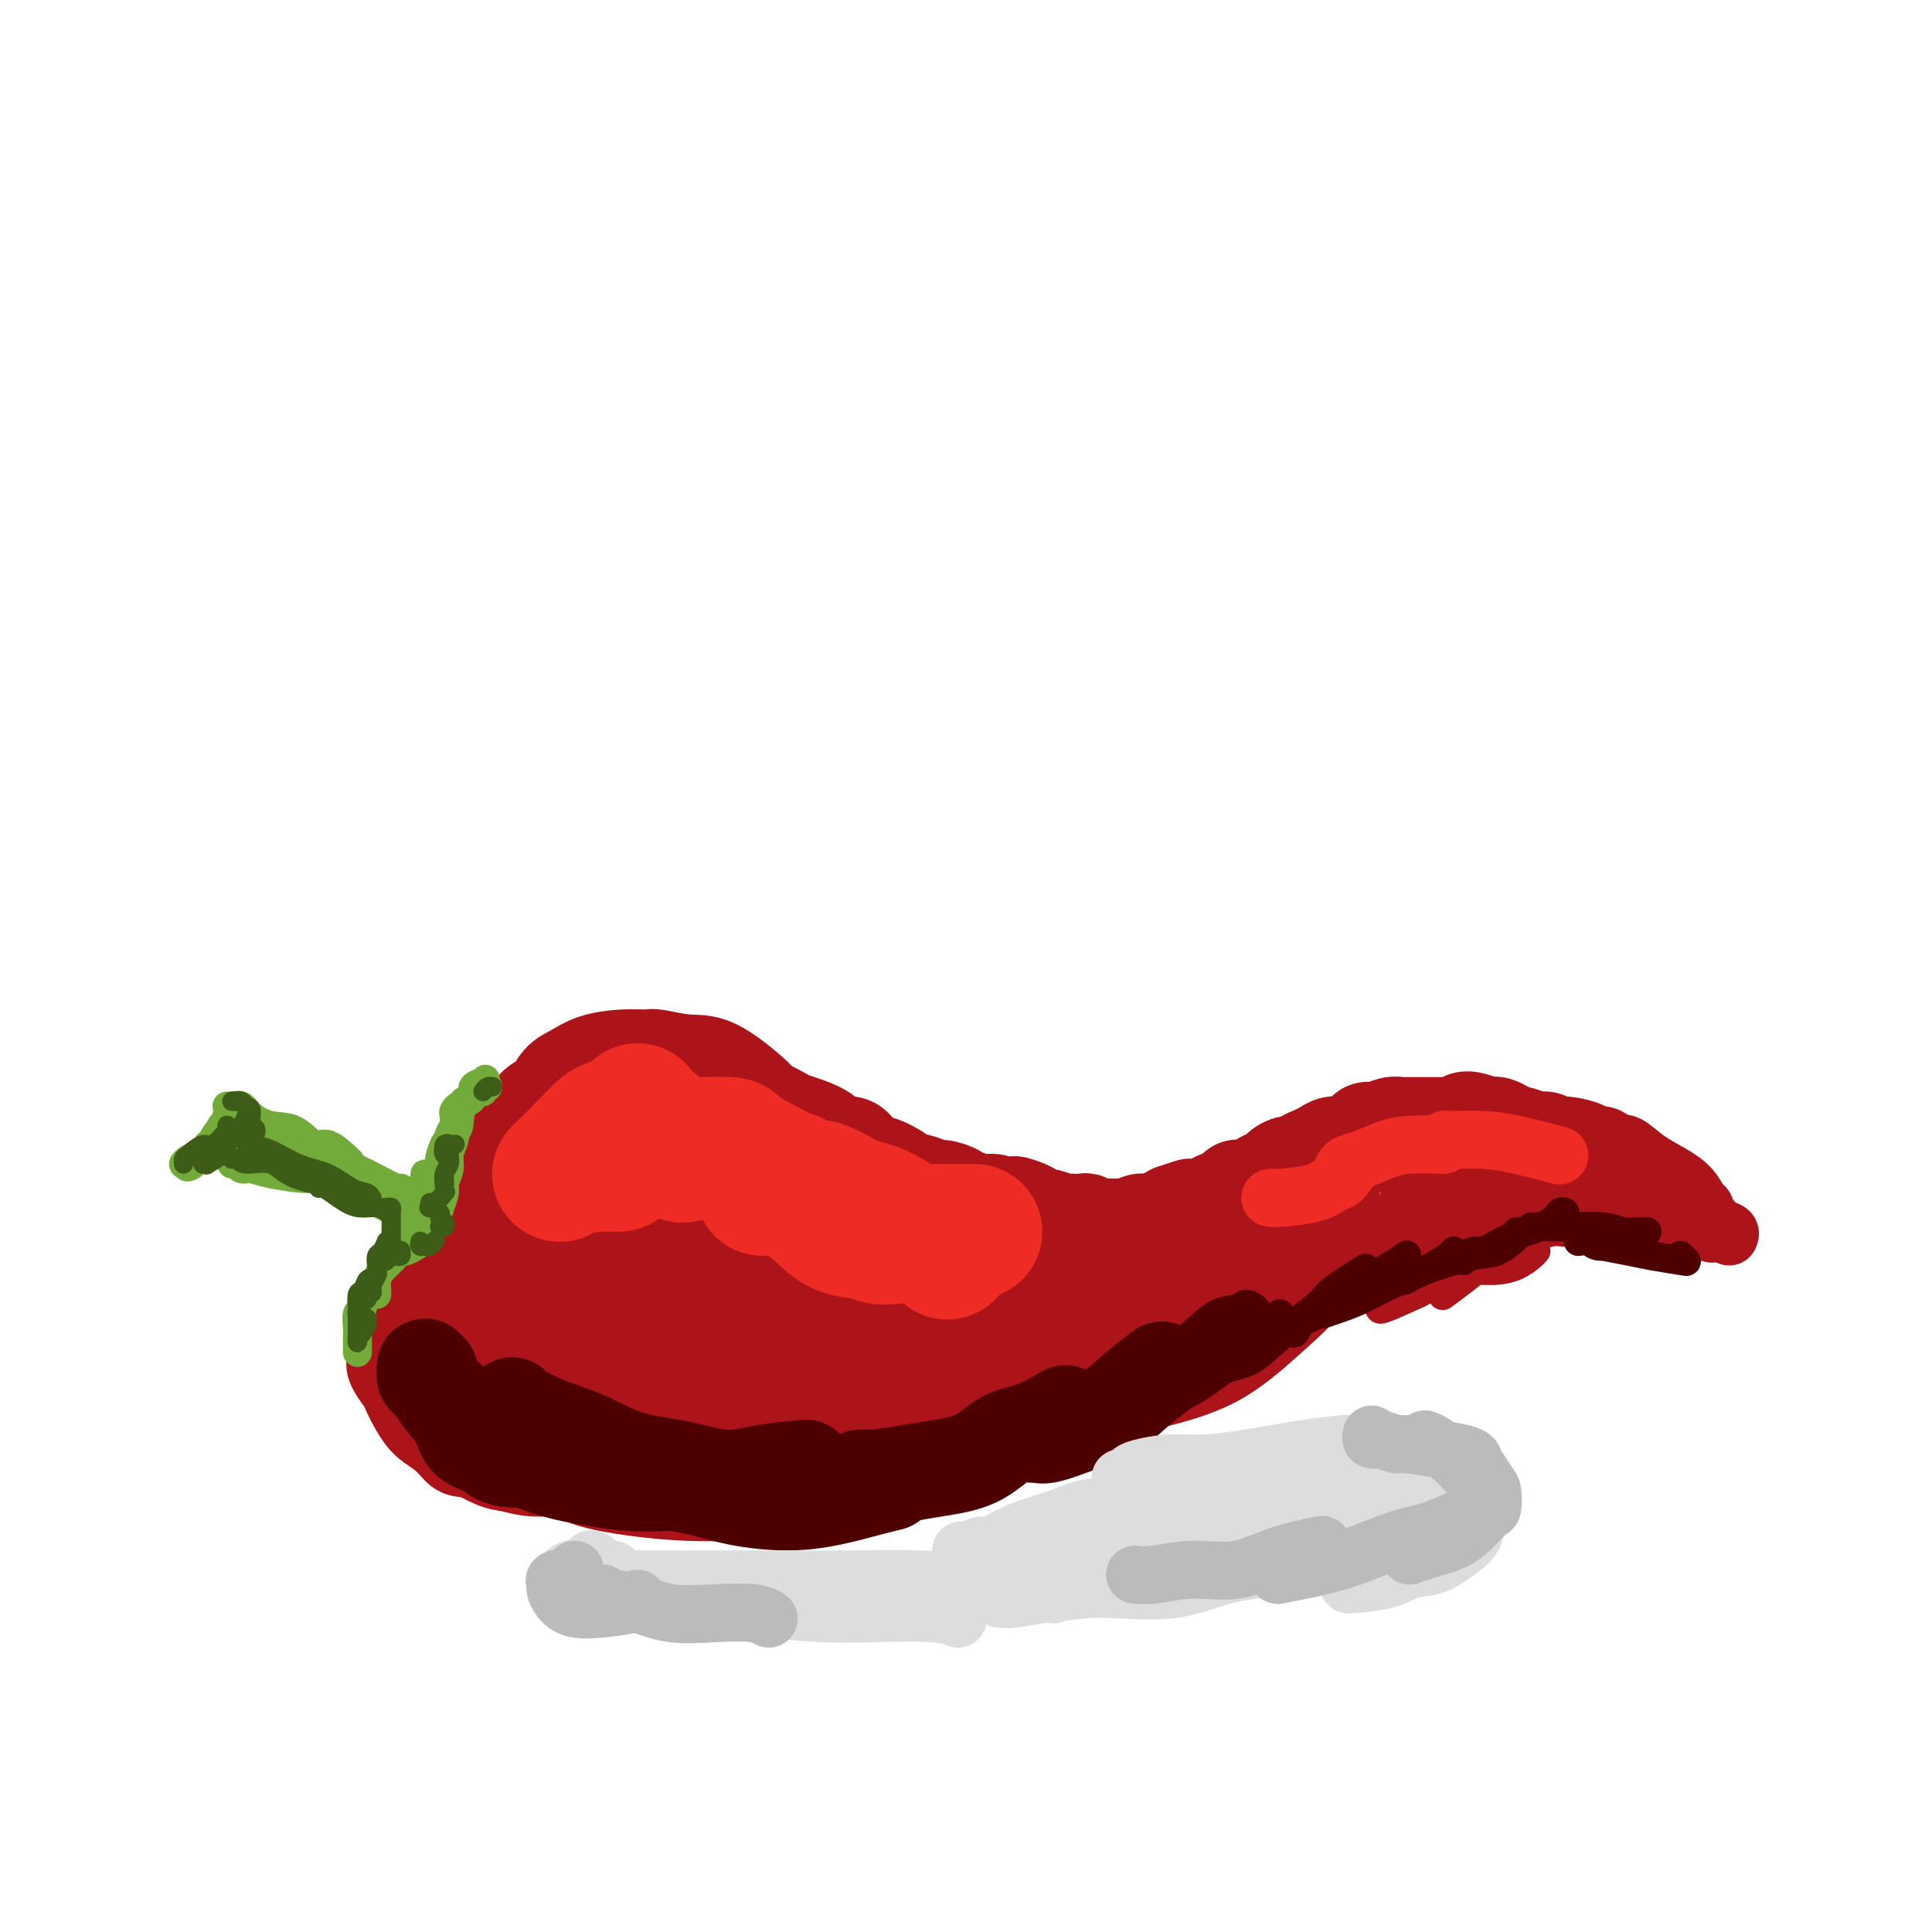 <svg viewBox='0 0 400 400' version='1.1' xmlns='http://www.w3.org/2000/svg' xmlns:xlink='http://www.w3.org/1999/xlink'><g fill='none' stroke='rgb(173,20,25)' stroke-width='20' stroke-linecap='round' stroke-linejoin='round'><path d='M105,257c0.002,0.083 0.004,0.167 0,0c-0.004,-0.167 -0.015,-0.584 0,-1c0.015,-0.416 0.057,-0.830 0,-1c-0.057,-0.170 -0.211,-0.097 0,0c0.211,0.097 0.788,0.218 1,0c0.212,-0.218 0.061,-0.777 0,-1c-0.061,-0.223 -0.030,-0.112 0,0'/><path d='M87,274c-0.085,-0.459 -0.170,-0.918 0,-1c0.170,-0.082 0.594,0.213 1,0c0.406,-0.213 0.795,-0.936 1,-1c0.205,-0.064 0.226,0.529 1,0c0.774,-0.529 2.302,-2.182 3,-3c0.698,-0.818 0.568,-0.802 1,-1c0.432,-0.198 1.426,-0.611 2,-1c0.574,-0.389 0.727,-0.756 1,-1c0.273,-0.244 0.665,-0.366 1,-1c0.335,-0.634 0.611,-1.781 1,-2c0.389,-0.219 0.889,0.488 1,0c0.111,-0.488 -0.166,-2.172 0,-3c0.166,-0.828 0.777,-0.799 1,-1c0.223,-0.201 0.060,-0.630 0,-1c-0.060,-0.370 -0.017,-0.680 0,-1c0.017,-0.320 0.008,-0.649 0,-1c-0.008,-0.351 -0.016,-0.723 0,-1c0.016,-0.277 0.057,-0.459 0,-1c-0.057,-0.541 -0.211,-1.440 0,-2c0.211,-0.560 0.789,-0.780 1,-1c0.211,-0.220 0.057,-0.440 0,-1c-0.057,-0.560 -0.015,-1.460 0,-2c0.015,-0.540 0.004,-0.721 0,-1c-0.004,-0.279 -0.002,-0.657 0,-1c0.002,-0.343 0.003,-0.650 0,-1c-0.003,-0.350 -0.012,-0.743 0,-1c0.012,-0.257 0.044,-0.378 0,-1c-0.044,-0.622 -0.166,-1.744 0,-2c0.166,-0.256 0.619,0.356 1,0c0.381,-0.356 0.691,-1.678 1,-3'/><path d='M104,238c0.853,-4.007 0.986,-1.524 1,-1c0.014,0.524 -0.091,-0.911 0,-2c0.091,-1.089 0.378,-1.832 1,-2c0.622,-0.168 1.579,0.240 2,0c0.421,-0.240 0.304,-1.128 1,-2c0.696,-0.872 2.203,-1.730 3,-2c0.797,-0.270 0.883,0.047 2,0c1.117,-0.047 3.266,-0.457 5,-1c1.734,-0.543 3.052,-1.218 5,-2c1.948,-0.782 4.524,-1.672 6,-2c1.476,-0.328 1.850,-0.094 2,0c0.150,0.094 0.075,0.047 0,0'/><path d='M88,268c0.367,-0.502 0.733,-1.005 1,-1c0.267,0.005 0.433,0.517 1,0c0.567,-0.517 1.535,-2.062 3,-3c1.465,-0.938 3.428,-1.269 5,-2c1.572,-0.731 2.754,-1.862 4,-3c1.246,-1.138 2.555,-2.282 4,-4c1.445,-1.718 3.024,-4.010 4,-6c0.976,-1.990 1.349,-3.676 2,-6c0.651,-2.324 1.580,-5.284 2,-7c0.420,-1.716 0.330,-2.187 1,-3c0.670,-0.813 2.099,-1.969 3,-3c0.901,-1.031 1.272,-1.936 2,-3c0.728,-1.064 1.811,-2.286 3,-3c1.189,-0.714 2.482,-0.918 3,-1c0.518,-0.082 0.259,-0.041 0,0'/><path d='M106,235c0.235,-0.277 0.471,-0.553 1,-1c0.529,-0.447 1.352,-1.064 2,-2c0.648,-0.936 1.123,-2.191 2,-3c0.877,-0.809 2.158,-1.173 3,-2c0.842,-0.827 1.245,-2.116 2,-3c0.755,-0.884 1.861,-1.362 3,-2c1.139,-0.638 2.309,-1.435 4,-2c1.691,-0.565 3.901,-0.898 6,-1c2.099,-0.102 4.086,0.028 5,0c0.914,-0.028 0.756,-0.214 2,0c1.244,0.214 3.888,0.828 6,1c2.112,0.172 3.690,-0.098 6,1c2.310,1.098 5.353,3.565 7,5c1.647,1.435 1.899,1.839 2,2c0.101,0.161 0.050,0.081 0,0'/><path d='M142,223c-0.056,-0.399 -0.111,-0.797 0,-1c0.111,-0.203 0.389,-0.210 1,0c0.611,0.210 1.556,0.638 2,1c0.444,0.362 0.386,0.659 1,1c0.614,0.341 1.901,0.725 3,1c1.099,0.275 2.009,0.441 3,1c0.991,0.559 2.063,1.511 3,2c0.937,0.489 1.739,0.515 3,1c1.261,0.485 2.980,1.430 4,2c1.020,0.570 1.341,0.764 2,1c0.659,0.236 1.657,0.513 3,1c1.343,0.487 3.032,1.182 4,2c0.968,0.818 1.216,1.758 2,2c0.784,0.242 2.106,-0.216 3,0c0.894,0.216 1.360,1.104 2,2c0.640,0.896 1.453,1.798 2,2c0.547,0.202 0.829,-0.296 2,0c1.171,0.296 3.233,1.385 4,2c0.767,0.615 0.240,0.756 1,1c0.760,0.244 2.805,0.591 4,1c1.195,0.409 1.538,0.879 2,1c0.462,0.121 1.044,-0.107 2,0c0.956,0.107 2.286,0.551 3,1c0.714,0.449 0.811,0.904 1,1c0.189,0.096 0.470,-0.167 1,0c0.530,0.167 1.311,0.763 2,1c0.689,0.237 1.288,0.115 2,0c0.712,-0.115 1.538,-0.223 2,0c0.462,0.223 0.561,0.778 1,1c0.439,0.222 1.220,0.111 2,0'/><path d='M209,250c10.781,4.189 4.235,1.160 2,0c-2.235,-1.160 -0.158,-0.451 1,0c1.158,0.451 1.396,0.643 2,1c0.604,0.357 1.575,0.880 2,1c0.425,0.120 0.303,-0.164 1,0c0.697,0.164 2.214,0.775 3,1c0.786,0.225 0.840,0.064 1,0c0.160,-0.064 0.427,-0.031 1,0c0.573,0.031 1.453,0.061 2,0c0.547,-0.061 0.761,-0.212 1,0c0.239,0.212 0.502,0.789 1,1c0.498,0.211 1.232,0.058 2,0c0.768,-0.058 1.571,-0.019 2,0c0.429,0.019 0.484,0.020 1,0c0.516,-0.020 1.492,-0.061 2,0c0.508,0.061 0.547,0.222 1,0c0.453,-0.222 1.320,-0.829 2,-1c0.680,-0.171 1.174,0.094 2,0c0.826,-0.094 1.984,-0.547 3,-1c1.016,-0.453 1.891,-0.905 2,-1c0.109,-0.095 -0.547,0.168 0,0c0.547,-0.168 2.296,-0.766 3,-1c0.704,-0.234 0.363,-0.104 1,0c0.637,0.104 2.250,0.182 3,0c0.750,-0.182 0.635,-0.623 1,-1c0.365,-0.377 1.210,-0.689 2,-1c0.790,-0.311 1.524,-0.619 2,-1c0.476,-0.381 0.695,-0.834 1,-1c0.305,-0.166 0.698,-0.045 1,0c0.302,0.045 0.515,0.013 1,0c0.485,-0.013 1.243,-0.006 2,0'/><path d='M260,246c4.218,-1.417 1.763,-0.958 1,-1c-0.763,-0.042 0.167,-0.585 1,-1c0.833,-0.415 1.570,-0.703 2,-1c0.430,-0.297 0.552,-0.605 1,-1c0.448,-0.395 1.222,-0.879 2,-1c0.778,-0.121 1.559,0.121 2,0c0.441,-0.121 0.541,-0.606 1,-1c0.459,-0.394 1.277,-0.697 2,-1c0.723,-0.303 1.349,-0.606 2,-1c0.651,-0.394 1.326,-0.880 2,-1c0.674,-0.120 1.349,0.127 2,0c0.651,-0.127 1.280,-0.626 2,-1c0.720,-0.374 1.531,-0.622 2,-1c0.469,-0.378 0.597,-0.886 1,-1c0.403,-0.114 1.082,0.166 2,0c0.918,-0.166 2.077,-0.776 3,-1c0.923,-0.224 1.611,-0.060 2,0c0.389,0.060 0.478,0.016 1,0c0.522,-0.016 1.477,-0.005 2,0c0.523,0.005 0.612,0.002 1,0c0.388,-0.002 1.073,-0.004 2,0c0.927,0.004 2.095,0.014 3,0c0.905,-0.014 1.545,-0.053 2,0c0.455,0.053 0.724,0.196 1,0c0.276,-0.196 0.560,-0.733 1,-1c0.440,-0.267 1.038,-0.265 2,0c0.962,0.265 2.288,0.792 3,1c0.712,0.208 0.809,0.097 1,0c0.191,-0.097 0.474,-0.180 1,0c0.526,0.180 1.293,0.623 2,1c0.707,0.377 1.353,0.689 2,1'/><path d='M314,235c1.462,0.399 0.616,-0.104 1,0c0.384,0.104 1.998,0.815 3,1c1.002,0.185 1.391,-0.157 2,0c0.609,0.157 1.439,0.813 2,1c0.561,0.187 0.855,-0.093 2,0c1.145,0.093 3.142,0.561 4,1c0.858,0.439 0.577,0.849 1,1c0.423,0.151 1.549,0.043 2,0c0.451,-0.043 0.225,-0.022 0,0'/></g>
<g fill='none' stroke='rgb(173,20,25)' stroke-width='12' stroke-linecap='round' stroke-linejoin='round'><path d='M333,237c0.346,-0.019 0.693,-0.038 1,0c0.307,0.038 0.575,0.134 1,0c0.425,-0.134 1.006,-0.498 2,0c0.994,0.498 2.400,1.859 4,3c1.600,1.141 3.396,2.063 5,3c1.604,0.937 3.018,1.891 4,3c0.982,1.109 1.531,2.375 2,3c0.469,0.625 0.858,0.611 1,1c0.142,0.389 0.038,1.182 0,2c-0.038,0.818 -0.011,1.662 0,2c0.011,0.338 0.005,0.169 0,0'/><path d='M333,241c0.298,0.010 0.597,0.020 1,0c0.403,-0.020 0.912,-0.070 1,0c0.088,0.070 -0.244,0.259 1,1c1.244,0.741 4.062,2.032 6,3c1.938,0.968 2.994,1.611 4,2c1.006,0.389 1.962,0.524 3,1c1.038,0.476 2.159,1.294 3,2c0.841,0.706 1.402,1.300 2,2c0.598,0.700 1.232,1.507 2,2c0.768,0.493 1.668,0.671 2,1c0.332,0.329 0.095,0.808 0,1c-0.095,0.192 -0.047,0.096 0,0'/><path d='M344,246c0.255,0.368 0.510,0.737 1,1c0.490,0.263 1.214,0.421 2,1c0.786,0.579 1.635,1.579 3,3c1.365,1.421 3.247,3.263 4,4c0.753,0.737 0.376,0.368 0,0'/></g>
<g fill='none' stroke='rgb(173,20,25)' stroke-width='6' stroke-linecap='round' stroke-linejoin='round'><path d='M345,255c-0.001,0.002 -0.001,0.004 0,0c0.001,-0.004 0.005,-0.012 0,0c-0.005,0.012 -0.019,0.046 0,0c0.019,-0.046 0.071,-0.170 0,0c-0.071,0.170 -0.264,0.635 0,1c0.264,0.365 0.986,0.630 2,1c1.014,0.370 2.322,0.846 3,1c0.678,0.154 0.727,-0.015 1,0c0.273,0.015 0.769,0.214 1,0c0.231,-0.214 0.195,-0.842 0,-1c-0.195,-0.158 -0.549,0.155 -1,0c-0.451,-0.155 -0.997,-0.778 -1,-1c-0.003,-0.222 0.539,-0.045 0,0c-0.539,0.045 -2.157,-0.043 -3,0c-0.843,0.043 -0.911,0.216 -2,0c-1.089,-0.216 -3.201,-0.822 -4,-1c-0.799,-0.178 -0.287,0.072 -1,0c-0.713,-0.072 -2.652,-0.467 -4,-1c-1.348,-0.533 -2.105,-1.203 -3,-2c-0.895,-0.797 -1.927,-1.720 -3,-2c-1.073,-0.280 -2.185,0.083 -3,0c-0.815,-0.083 -1.332,-0.611 -2,-1c-0.668,-0.389 -1.489,-0.640 -2,-1c-0.511,-0.360 -0.714,-0.828 -1,-1c-0.286,-0.172 -0.654,-0.046 -1,0c-0.346,0.046 -0.670,0.013 -1,0c-0.330,-0.013 -0.665,-0.007 -1,0'/><path d='M319,247c-4.699,-1.688 -0.946,-0.408 1,0c1.946,0.408 2.085,-0.056 3,0c0.915,0.056 2.608,0.631 4,1c1.392,0.369 2.485,0.534 5,1c2.515,0.466 6.454,1.235 9,2c2.546,0.765 3.699,1.526 4,2c0.301,0.474 -0.252,0.663 0,1c0.252,0.337 1.307,0.824 2,1c0.693,0.176 1.023,0.041 1,0c-0.023,-0.041 -0.399,0.011 -1,0c-0.601,-0.011 -1.427,-0.086 -2,0c-0.573,0.086 -0.894,0.332 -2,0c-1.106,-0.332 -2.995,-1.241 -5,-2c-2.005,-0.759 -4.124,-1.366 -6,-2c-1.876,-0.634 -3.510,-1.294 -5,-2c-1.490,-0.706 -2.835,-1.457 -4,-2c-1.165,-0.543 -2.149,-0.877 -3,-1c-0.851,-0.123 -1.568,-0.033 -2,0c-0.432,0.033 -0.578,0.011 -1,0c-0.422,-0.011 -1.121,-0.010 -1,0c0.121,0.010 1.061,0.030 2,0c0.939,-0.030 1.878,-0.110 3,0c1.122,0.110 2.428,0.411 4,1c1.572,0.589 3.411,1.467 5,2c1.589,0.533 2.928,0.720 4,1c1.072,0.280 1.878,0.651 3,1c1.122,0.349 2.561,0.674 4,1'/><path d='M341,252c3.861,1.154 1.514,1.037 1,1c-0.514,-0.037 0.807,0.004 1,0c0.193,-0.004 -0.740,-0.052 -1,0c-0.260,0.052 0.155,0.206 -1,0c-1.155,-0.206 -3.878,-0.771 -5,-1c-1.122,-0.229 -0.643,-0.121 -1,0c-0.357,0.121 -1.551,0.257 -3,0c-1.449,-0.257 -3.153,-0.906 -4,-1c-0.847,-0.094 -0.836,0.367 -2,1c-1.164,0.633 -3.501,1.437 -5,2c-1.499,0.563 -2.160,0.883 -3,1c-0.840,0.117 -1.860,0.031 -3,0c-1.140,-0.031 -2.400,-0.005 -3,0c-0.600,0.005 -0.540,-0.009 -1,0c-0.460,0.009 -1.441,0.041 -2,0c-0.559,-0.041 -0.695,-0.155 -1,0c-0.305,0.155 -0.777,0.578 -1,1c-0.223,0.422 -0.195,0.842 0,1c0.195,0.158 0.559,0.052 1,0c0.441,-0.052 0.961,-0.051 2,0c1.039,0.051 2.599,0.151 4,0c1.401,-0.151 2.645,-0.552 4,-1c1.355,-0.448 2.821,-0.943 4,-1c1.179,-0.057 2.073,0.325 3,0c0.927,-0.325 1.889,-1.355 3,-2c1.111,-0.645 2.370,-0.905 3,-1c0.630,-0.095 0.631,-0.026 1,0c0.369,0.026 1.105,0.007 1,0c-0.105,-0.007 -1.053,-0.004 -2,0'/><path d='M331,252c2.982,-0.598 -1.562,0.406 -4,1c-2.438,0.594 -2.771,0.779 -4,1c-1.229,0.221 -3.354,0.479 -5,1c-1.646,0.521 -2.814,1.306 -4,2c-1.186,0.694 -2.391,1.296 -4,2c-1.609,0.704 -3.622,1.509 -5,2c-1.378,0.491 -2.120,0.667 -3,1c-0.880,0.333 -1.898,0.821 -2,1c-0.102,0.179 0.713,0.049 1,0c0.287,-0.049 0.047,-0.015 0,0c-0.047,0.015 0.099,0.012 1,0c0.901,-0.012 2.557,-0.031 4,0c1.443,0.031 2.674,0.113 4,0c1.326,-0.113 2.747,-0.422 4,-1c1.253,-0.578 2.337,-1.425 3,-2c0.663,-0.575 0.904,-0.879 1,-1c0.096,-0.121 0.048,-0.061 0,0'/><path d='M321,252c-0.352,0.439 -0.703,0.878 -1,1c-0.297,0.122 -0.538,-0.072 -1,0c-0.462,0.072 -1.145,0.409 -2,1c-0.855,0.591 -1.881,1.436 -3,2c-1.119,0.564 -2.332,0.849 -4,2c-1.668,1.151 -3.791,3.169 -5,4c-1.209,0.831 -1.504,0.474 -2,1c-0.496,0.526 -1.192,1.936 -2,3c-0.808,1.064 -1.727,1.783 -2,2c-0.273,0.217 0.099,-0.068 0,0c-0.099,0.068 -0.668,0.489 0,0c0.668,-0.489 2.572,-1.886 4,-3c1.428,-1.114 2.381,-1.944 4,-3c1.619,-1.056 3.905,-2.338 6,-4c2.095,-1.662 3.998,-3.704 5,-5c1.002,-1.296 1.103,-1.848 2,-3c0.897,-1.152 2.590,-2.905 4,-4c1.410,-1.095 2.539,-1.532 3,-2c0.461,-0.468 0.256,-0.969 0,-1c-0.256,-0.031 -0.562,0.406 -1,1c-0.438,0.594 -1.007,1.345 -2,2c-0.993,0.655 -2.410,1.215 -4,2c-1.590,0.785 -3.353,1.795 -5,3c-1.647,1.205 -3.179,2.607 -5,4c-1.821,1.393 -3.930,2.779 -6,4c-2.070,1.221 -4.100,2.278 -6,3c-1.900,0.722 -3.669,1.108 -5,2c-1.331,0.892 -2.223,2.291 -3,3c-0.777,0.709 -1.440,0.729 -2,1c-0.560,0.271 -1.017,0.792 -1,1c0.017,0.208 0.509,0.104 1,0'/><path d='M288,269c-5.532,3.938 0.137,1.282 3,0c2.863,-1.282 2.919,-1.189 4,-2c1.081,-0.811 3.186,-2.525 5,-4c1.814,-1.475 3.336,-2.710 5,-4c1.664,-1.290 3.469,-2.636 5,-4c1.531,-1.364 2.787,-2.745 4,-4c1.213,-1.255 2.384,-2.383 3,-3c0.616,-0.617 0.676,-0.722 1,-1c0.324,-0.278 0.911,-0.729 1,-1c0.089,-0.271 -0.319,-0.362 -1,0c-0.681,0.362 -1.633,1.177 -3,2c-1.367,0.823 -3.147,1.652 -4,2c-0.853,0.348 -0.778,0.213 -2,1c-1.222,0.787 -3.743,2.497 -6,4c-2.257,1.503 -4.252,2.799 -6,4c-1.748,1.201 -3.249,2.305 -5,4c-1.751,1.695 -3.752,3.980 -5,5c-1.248,1.020 -1.743,0.774 -2,1c-0.257,0.226 -0.276,0.922 0,1c0.276,0.078 0.846,-0.463 2,-1c1.154,-0.537 2.893,-1.071 5,-2c2.107,-0.929 4.582,-2.255 7,-4c2.418,-1.745 4.778,-3.911 7,-6c2.222,-2.089 4.307,-4.102 6,-6c1.693,-1.898 2.993,-3.680 4,-5c1.007,-1.320 1.721,-2.177 2,-3c0.279,-0.823 0.125,-1.613 0,-2c-0.125,-0.387 -0.219,-0.372 -1,0c-0.781,0.372 -2.249,1.100 -4,2c-1.751,0.900 -3.786,1.971 -6,3c-2.214,1.029 -4.607,2.014 -7,3'/><path d='M300,249c-4.225,1.811 -5.788,3.338 -8,5c-2.212,1.662 -5.072,3.458 -7,5c-1.928,1.542 -2.925,2.829 -4,4c-1.075,1.171 -2.230,2.226 -3,3c-0.770,0.774 -1.157,1.267 0,1c1.157,-0.267 3.858,-1.296 5,-2c1.142,-0.704 0.724,-1.085 2,-2c1.276,-0.915 4.247,-2.363 7,-4c2.753,-1.637 5.287,-3.462 9,-7c3.713,-3.538 8.604,-8.787 11,-11c2.396,-2.213 2.295,-1.388 3,-2c0.705,-0.612 2.215,-2.660 3,-4c0.785,-1.340 0.846,-1.972 0,-2c-0.846,-0.028 -2.597,0.546 -4,1c-1.403,0.454 -2.457,0.786 -6,3c-3.543,2.214 -9.574,6.311 -14,9c-4.426,2.689 -7.247,3.972 -10,6c-2.753,2.028 -5.439,4.802 -8,7c-2.561,2.198 -4.997,3.822 -6,5c-1.003,1.178 -0.575,1.912 -1,3c-0.425,1.088 -1.704,2.529 -1,3c0.704,0.471 3.393,-0.029 6,-1c2.607,-0.971 5.134,-2.412 8,-4c2.866,-1.588 6.070,-3.322 9,-6c2.930,-2.678 5.586,-6.300 8,-9c2.414,-2.700 4.586,-4.478 6,-6c1.414,-1.522 2.069,-2.789 2,-4c-0.069,-1.211 -0.864,-2.366 -2,-3c-1.136,-0.634 -2.614,-0.748 -5,0c-2.386,0.748 -5.682,2.356 -9,4c-3.318,1.644 -6.659,3.322 -10,5'/><path d='M281,246c-4.788,3.044 -7.257,6.153 -10,9c-2.743,2.847 -5.758,5.432 -8,8c-2.242,2.568 -3.709,5.118 -5,7c-1.291,1.882 -2.404,3.098 -2,4c0.404,0.902 2.325,1.492 4,1c1.675,-0.492 3.102,-2.067 6,-4c2.898,-1.933 7.265,-4.226 11,-7c3.735,-2.774 6.838,-6.030 10,-9c3.162,-2.970 6.384,-5.654 9,-8c2.616,-2.346 4.628,-4.356 6,-6c1.372,-1.644 2.106,-2.924 2,-4c-0.106,-1.076 -1.053,-1.948 -3,-2c-1.947,-0.052 -4.895,0.716 -8,2c-3.105,1.284 -6.366,3.085 -10,5c-3.634,1.915 -7.640,3.945 -13,8c-5.360,4.055 -12.075,10.135 -15,13c-2.925,2.865 -2.061,2.515 -3,4c-0.939,1.485 -3.683,4.806 -5,7c-1.317,2.194 -1.209,3.262 -1,4c0.209,0.738 0.520,1.145 3,0c2.480,-1.145 7.130,-3.842 11,-6c3.870,-2.158 6.959,-3.776 10,-6c3.041,-2.224 6.035,-5.053 9,-8c2.965,-2.947 5.900,-6.010 8,-8c2.100,-1.990 3.365,-2.906 4,-4c0.635,-1.094 0.641,-2.366 0,-3c-0.641,-0.634 -1.929,-0.628 -4,0c-2.071,0.628 -4.926,1.880 -8,3c-3.074,1.120 -6.366,2.109 -10,4c-3.634,1.891 -7.610,4.683 -11,7c-3.390,2.317 -6.195,4.158 -9,6'/><path d='M249,263c-4.394,3.224 -5.380,4.783 -6,6c-0.620,1.217 -0.876,2.090 -1,3c-0.124,0.910 -0.117,1.855 1,2c1.117,0.145 3.345,-0.512 6,-1c2.655,-0.488 5.736,-0.807 9,-2c3.264,-1.193 6.712,-3.261 10,-5c3.288,-1.739 6.418,-3.149 9,-5c2.582,-1.851 4.617,-4.142 6,-6c1.383,-1.858 2.113,-3.285 2,-4c-0.113,-0.715 -1.069,-0.720 -3,-1c-1.931,-0.280 -4.839,-0.834 -8,-1c-3.161,-0.166 -6.577,0.056 -10,1c-3.423,0.944 -6.855,2.611 -10,4c-3.145,1.389 -6.003,2.500 -8,4c-1.997,1.500 -3.132,3.387 -4,5c-0.868,1.613 -1.469,2.950 -1,4c0.469,1.050 2.007,1.812 4,2c1.993,0.188 4.441,-0.197 7,-1c2.559,-0.803 5.227,-2.024 7,-3c1.773,-0.976 2.649,-1.707 3,-2c0.351,-0.293 0.175,-0.146 0,0'/></g>
<g fill='none' stroke='rgb(173,20,25)' stroke-width='12' stroke-linecap='round' stroke-linejoin='round'><path d='M81,284c-0.428,-0.101 -0.855,-0.201 -1,0c-0.145,0.201 -0.006,0.704 0,1c0.006,0.296 -0.119,0.385 0,1c0.119,0.615 0.482,1.755 1,3c0.518,1.245 1.192,2.597 2,4c0.808,1.403 1.751,2.859 3,4c1.249,1.141 2.804,1.966 4,3c1.196,1.034 2.032,2.277 3,3c0.968,0.723 2.068,0.925 3,1c0.932,0.075 1.695,0.021 2,0c0.305,-0.021 0.153,-0.011 0,0'/><path d='M79,280c-0.447,0.475 -0.895,0.950 -1,1c-0.105,0.050 0.132,-0.325 0,0c-0.132,0.325 -0.632,1.352 0,3c0.632,1.648 2.397,3.919 4,6c1.603,2.081 3.044,3.974 5,6c1.956,2.026 4.426,4.186 7,6c2.574,1.814 5.253,3.281 7,4c1.747,0.719 2.563,0.690 4,1c1.437,0.310 3.496,0.959 6,1c2.504,0.041 5.455,-0.525 7,-1c1.545,-0.475 1.685,-0.859 2,-1c0.315,-0.141 0.804,-0.040 1,0c0.196,0.040 0.098,0.020 0,0'/><path d='M89,290c-0.024,-0.131 -0.048,-0.261 1,0c1.048,0.261 3.166,0.914 5,2c1.834,1.086 3.382,2.606 6,4c2.618,1.394 6.307,2.662 10,4c3.693,1.338 7.390,2.745 11,4c3.610,1.255 7.133,2.357 11,3c3.867,0.643 8.078,0.827 12,1c3.922,0.173 7.557,0.335 11,0c3.443,-0.335 6.696,-1.167 10,-2c3.304,-0.833 6.658,-1.667 8,-2c1.342,-0.333 0.671,-0.167 0,0'/><path d='M105,300c0.014,0.326 0.028,0.653 0,1c-0.028,0.347 -0.098,0.715 0,1c0.098,0.285 0.363,0.485 1,1c0.637,0.515 1.645,1.343 3,2c1.355,0.657 3.055,1.143 5,2c1.945,0.857 4.133,2.085 7,3c2.867,0.915 6.412,1.518 10,2c3.588,0.482 7.218,0.841 11,1c3.782,0.159 7.714,0.116 11,0c3.286,-0.116 5.925,-0.305 9,-1c3.075,-0.695 6.587,-1.898 9,-3c2.413,-1.102 3.727,-2.104 5,-3c1.273,-0.896 2.507,-1.684 3,-2c0.493,-0.316 0.247,-0.158 0,0'/><path d='M130,306c1.019,0.421 2.038,0.842 3,1c0.962,0.158 1.867,0.053 4,0c2.133,-0.053 5.495,-0.056 8,0c2.505,0.056 4.152,0.169 6,0c1.848,-0.169 3.897,-0.620 6,-1c2.103,-0.380 4.261,-0.690 6,-1c1.739,-0.310 3.060,-0.622 4,-1c0.940,-0.378 1.501,-0.822 3,-1c1.499,-0.178 3.938,-0.089 6,0c2.062,0.089 3.749,0.179 5,0c1.251,-0.179 2.068,-0.625 3,-1c0.932,-0.375 1.979,-0.678 3,-1c1.021,-0.322 2.017,-0.664 3,-1c0.983,-0.336 1.954,-0.667 3,-1c1.046,-0.333 2.166,-0.668 3,-1c0.834,-0.332 1.382,-0.662 2,-1c0.618,-0.338 1.306,-0.683 2,-1c0.694,-0.317 1.393,-0.606 2,-1c0.607,-0.394 1.120,-0.892 2,-1c0.880,-0.108 2.125,0.175 3,0c0.875,-0.175 1.379,-0.807 2,-1c0.621,-0.193 1.358,0.051 2,0c0.642,-0.051 1.187,-0.399 2,-1c0.813,-0.601 1.892,-1.456 3,-2c1.108,-0.544 2.244,-0.779 3,-1c0.756,-0.221 1.134,-0.429 2,-1c0.866,-0.571 2.222,-1.503 3,-2c0.778,-0.497 0.979,-0.557 2,-1c1.021,-0.443 2.863,-1.269 4,-2c1.137,-0.731 1.568,-1.365 2,-2'/><path d='M232,281c3.750,-2.131 2.625,-1.458 3,-2c0.375,-0.542 2.250,-2.298 3,-3c0.750,-0.702 0.375,-0.351 0,0'/><path d='M167,310c-0.177,-0.030 -0.355,-0.060 0,0c0.355,0.060 1.242,0.209 2,0c0.758,-0.209 1.385,-0.778 2,-1c0.615,-0.222 1.217,-0.098 2,0c0.783,0.098 1.745,0.171 3,0c1.255,-0.171 2.802,-0.585 4,-1c1.198,-0.415 2.048,-0.831 3,-1c0.952,-0.169 2.006,-0.092 3,0c0.994,0.092 1.928,0.197 3,0c1.072,-0.197 2.283,-0.697 3,-1c0.717,-0.303 0.940,-0.410 2,-1c1.060,-0.590 2.956,-1.664 4,-2c1.044,-0.336 1.237,0.065 2,0c0.763,-0.065 2.097,-0.595 3,-1c0.903,-0.405 1.375,-0.686 2,-1c0.625,-0.314 1.405,-0.662 2,-1c0.595,-0.338 1.007,-0.668 2,-1c0.993,-0.332 2.569,-0.667 4,-1c1.431,-0.333 2.718,-0.663 3,-1c0.282,-0.337 -0.440,-0.682 0,-1c0.440,-0.318 2.043,-0.610 3,-1c0.957,-0.390 1.268,-0.879 2,-1c0.732,-0.121 1.887,0.126 3,0c1.113,-0.126 2.186,-0.626 3,-1c0.814,-0.374 1.370,-0.622 2,-1c0.630,-0.378 1.334,-0.885 2,-1c0.666,-0.115 1.295,0.161 2,0c0.705,-0.161 1.487,-0.760 2,-1c0.513,-0.240 0.756,-0.120 1,0'/><path d='M236,290c7.859,-2.803 4.007,-1.310 3,-1c-1.007,0.310 0.829,-0.562 2,-1c1.171,-0.438 1.675,-0.442 2,-1c0.325,-0.558 0.471,-1.669 1,-2c0.529,-0.331 1.441,0.119 2,0c0.559,-0.119 0.766,-0.806 1,-1c0.234,-0.194 0.495,0.107 1,0c0.505,-0.107 1.252,-0.620 2,-1c0.748,-0.380 1.495,-0.626 2,-1c0.505,-0.374 0.768,-0.877 1,-1c0.232,-0.123 0.434,0.135 1,0c0.566,-0.135 1.497,-0.661 2,-1c0.503,-0.339 0.577,-0.490 1,-1c0.423,-0.510 1.194,-1.379 2,-2c0.806,-0.621 1.647,-0.992 2,-1c0.353,-0.008 0.217,0.349 1,0c0.783,-0.349 2.486,-1.404 3,-2c0.514,-0.596 -0.160,-0.733 0,-1c0.160,-0.267 1.155,-0.663 2,-1c0.845,-0.337 1.540,-0.616 2,-1c0.460,-0.384 0.686,-0.873 1,-1c0.314,-0.127 0.718,0.106 1,0c0.282,-0.106 0.443,-0.553 1,-1c0.557,-0.447 1.512,-0.893 2,-1c0.488,-0.107 0.511,0.126 1,0c0.489,-0.126 1.444,-0.612 2,-1c0.556,-0.388 0.712,-0.679 1,-1c0.288,-0.321 0.706,-0.674 1,-1c0.294,-0.326 0.464,-0.626 1,-1c0.536,-0.374 1.439,-0.821 2,-1c0.561,-0.179 0.781,-0.089 1,0'/><path d='M283,263c7.673,-4.111 3.355,-0.889 2,0c-1.355,0.889 0.253,-0.554 1,-1c0.747,-0.446 0.633,0.107 1,0c0.367,-0.107 1.216,-0.873 2,-1c0.784,-0.127 1.505,0.384 2,0c0.495,-0.384 0.765,-1.662 1,-2c0.235,-0.338 0.434,0.265 1,0c0.566,-0.265 1.498,-1.398 2,-2c0.502,-0.602 0.573,-0.672 1,-1c0.427,-0.328 1.211,-0.915 2,-1c0.789,-0.085 1.584,0.331 2,0c0.416,-0.331 0.452,-1.408 1,-2c0.548,-0.592 1.609,-0.698 2,-1c0.391,-0.302 0.112,-0.801 0,-1c-0.112,-0.199 -0.056,-0.100 0,0'/><path d='M276,248c0.330,-0.299 0.660,-0.598 1,-1c0.340,-0.402 0.690,-0.907 1,-1c0.310,-0.093 0.582,0.225 1,0c0.418,-0.225 0.984,-0.994 1,-1c0.016,-0.006 -0.518,0.752 -1,1c-0.482,0.248 -0.910,-0.013 -2,0c-1.090,0.013 -2.840,0.301 -5,1c-2.160,0.699 -4.730,1.811 -8,3c-3.270,1.189 -7.241,2.456 -11,4c-3.759,1.544 -7.307,3.365 -11,5c-3.693,1.635 -7.531,3.083 -11,5c-3.469,1.917 -6.568,4.303 -9,6c-2.432,1.697 -4.195,2.705 -6,4c-1.805,1.295 -3.652,2.878 -5,4c-1.348,1.122 -2.198,1.782 -2,2c0.198,0.218 1.443,-0.005 2,0c0.557,0.005 0.425,0.239 2,0c1.575,-0.239 4.857,-0.950 8,-2c3.143,-1.050 6.148,-2.439 9,-4c2.852,-1.561 5.551,-3.293 8,-5c2.449,-1.707 4.649,-3.388 7,-5c2.351,-1.612 4.852,-3.155 6,-4c1.148,-0.845 0.943,-0.993 1,-1c0.057,-0.007 0.375,0.128 0,0c-0.375,-0.128 -1.443,-0.520 -3,0c-1.557,0.520 -3.601,1.952 -6,3c-2.399,1.048 -5.151,1.712 -9,3c-3.849,1.288 -8.795,3.201 -11,4c-2.205,0.799 -1.671,0.484 -5,2c-3.329,1.516 -10.523,4.862 -14,7c-3.477,2.138 -3.239,3.069 -3,4'/><path d='M201,282c-2.498,2.690 -0.242,3.914 2,5c2.242,1.086 4.469,2.033 8,3c3.531,0.967 8.366,1.953 13,2c4.634,0.047 9.067,-0.844 14,-2c4.933,-1.156 10.366,-2.578 15,-5c4.634,-2.422 8.470,-5.843 12,-9c3.530,-3.157 6.755,-6.048 9,-9c2.245,-2.952 3.509,-5.964 4,-8c0.491,-2.036 0.207,-3.098 0,-4c-0.207,-0.902 -0.339,-1.646 -1,-2c-0.661,-0.354 -1.852,-0.318 -4,0c-2.148,0.318 -5.251,0.917 -8,2c-2.749,1.083 -5.142,2.649 -8,4c-2.858,1.351 -6.182,2.486 -10,4c-3.818,1.514 -8.132,3.406 -12,5c-3.868,1.594 -7.290,2.889 -11,4c-3.710,1.111 -7.708,2.039 -11,3c-3.292,0.961 -5.880,1.956 -8,3c-2.120,1.044 -3.773,2.137 -5,3c-1.227,0.863 -2.027,1.496 -2,2c0.027,0.504 0.881,0.879 2,1c1.119,0.121 2.504,-0.011 7,-1c4.496,-0.989 12.105,-2.836 19,-5c6.895,-2.164 13.076,-4.645 17,-6c3.924,-1.355 5.590,-1.585 9,-3c3.410,-1.415 8.563,-4.014 13,-6c4.437,-1.986 8.159,-3.358 11,-5c2.841,-1.642 4.803,-3.554 5,-5c0.197,-1.446 -1.370,-2.428 -4,-3c-2.630,-0.572 -6.323,-0.735 -11,0c-4.677,0.735 -10.339,2.367 -16,4'/><path d='M250,254c-6.091,1.489 -13.317,3.212 -20,5c-6.683,1.788 -12.823,3.642 -19,6c-6.177,2.358 -12.390,5.221 -17,8c-4.610,2.779 -7.618,5.473 -10,8c-2.382,2.527 -4.139,4.886 -5,7c-0.861,2.114 -0.825,3.983 0,5c0.825,1.017 2.438,1.182 5,1c2.562,-0.182 6.071,-0.711 10,-2c3.929,-1.289 8.277,-3.338 13,-6c4.723,-2.662 9.822,-5.937 14,-9c4.178,-3.063 7.436,-5.913 10,-9c2.564,-3.087 4.433,-6.410 5,-9c0.567,-2.590 -0.168,-4.448 -2,-6c-1.832,-1.552 -4.762,-2.797 -8,-3c-3.238,-0.203 -6.784,0.637 -11,2c-4.216,1.363 -9.102,3.248 -14,6c-4.898,2.752 -9.808,6.371 -14,10c-4.192,3.629 -7.668,7.269 -11,11c-3.332,3.731 -6.521,7.551 -8,11c-1.479,3.449 -1.248,6.525 -1,9c0.248,2.475 0.513,4.349 2,5c1.487,0.651 4.198,0.078 7,-1c2.802,-1.078 5.696,-2.660 9,-5c3.304,-2.340 7.016,-5.437 10,-9c2.984,-3.563 5.238,-7.592 7,-11c1.762,-3.408 3.032,-6.197 3,-9c-0.032,-2.803 -1.365,-5.621 -3,-7c-1.635,-1.379 -3.572,-1.318 -6,-1c-2.428,0.318 -5.346,0.893 -8,3c-2.654,2.107 -5.044,5.745 -7,8c-1.956,2.255 -3.478,3.128 -5,4'/><path d='M176,276c-3.993,3.881 -3.976,6.084 -5,9c-1.024,2.916 -3.090,6.547 -3,9c0.090,2.453 2.336,3.730 4,4c1.664,0.270 2.747,-0.468 5,-2c2.253,-1.532 5.677,-3.860 8,-7c2.323,-3.140 3.545,-7.092 5,-11c1.455,-3.908 3.141,-7.773 4,-11c0.859,-3.227 0.890,-5.817 0,-8c-0.890,-2.183 -2.700,-3.959 -5,-4c-2.300,-0.041 -5.091,1.654 -8,4c-2.909,2.346 -5.937,5.344 -9,9c-3.063,3.656 -6.160,7.971 -9,12c-2.840,4.029 -5.423,7.772 -7,11c-1.577,3.228 -2.148,5.939 -2,8c0.148,2.061 1.015,3.470 2,4c0.985,0.530 2.087,0.180 4,-1c1.913,-1.180 4.638,-3.192 7,-6c2.362,-2.808 4.362,-6.414 6,-10c1.638,-3.586 2.912,-7.152 4,-11c1.088,-3.848 1.988,-7.978 2,-11c0.012,-3.022 -0.863,-4.935 -2,-6c-1.137,-1.065 -2.535,-1.281 -5,-1c-2.465,0.281 -5.996,1.058 -9,3c-3.004,1.942 -5.480,5.050 -8,8c-2.520,2.950 -5.085,5.742 -7,9c-1.915,3.258 -3.181,6.980 -4,10c-0.819,3.020 -1.192,5.337 -1,7c0.192,1.663 0.948,2.673 2,3c1.052,0.327 2.399,-0.027 4,-1c1.601,-0.973 3.458,-2.564 5,-5c1.542,-2.436 2.771,-5.718 4,-9'/><path d='M158,282c1.372,-4.573 2.801,-11.506 3,-16c0.199,-4.494 -0.832,-6.549 -2,-8c-1.168,-1.451 -2.472,-2.297 -4,-3c-1.528,-0.703 -3.279,-1.263 -6,0c-2.721,1.263 -6.413,4.348 -8,6c-1.587,1.652 -1.070,1.870 -2,4c-0.930,2.130 -3.307,6.171 -5,11c-1.693,4.829 -2.700,10.447 -3,14c-0.300,3.553 0.108,5.043 1,6c0.892,0.957 2.268,1.381 4,1c1.732,-0.381 3.820,-1.569 6,-4c2.180,-2.431 4.452,-6.106 6,-10c1.548,-3.894 2.372,-8.006 3,-12c0.628,-3.994 1.060,-7.871 1,-11c-0.060,-3.129 -0.612,-5.509 -2,-7c-1.388,-1.491 -3.612,-2.094 -6,-2c-2.388,0.094 -4.939,0.884 -8,2c-3.061,1.116 -6.633,2.558 -9,5c-2.367,2.442 -3.528,5.886 -5,9c-1.472,3.114 -3.256,5.899 -4,9c-0.744,3.101 -0.450,6.517 0,9c0.450,2.483 1.054,4.034 2,5c0.946,0.966 2.232,1.347 4,1c1.768,-0.347 4.017,-1.420 6,-3c1.983,-1.580 3.700,-3.665 5,-7c1.300,-3.335 2.185,-7.920 3,-12c0.815,-4.080 1.561,-7.654 2,-11c0.439,-3.346 0.571,-6.464 0,-9c-0.571,-2.536 -1.846,-4.490 -3,-6c-1.154,-1.510 -2.187,-2.574 -4,-2c-1.813,0.574 -4.407,2.787 -7,5'/><path d='M126,246c-1.907,2.408 -3.175,5.927 -4,8c-0.825,2.073 -1.208,2.698 -2,5c-0.792,2.302 -1.992,6.281 -3,10c-1.008,3.719 -1.826,7.179 -2,10c-0.174,2.821 0.294,5.005 2,6c1.706,0.995 4.651,0.802 7,0c2.349,-0.802 4.101,-2.211 6,-5c1.899,-2.789 3.943,-6.957 6,-11c2.057,-4.043 4.126,-7.960 5,-12c0.874,-4.040 0.554,-8.201 0,-11c-0.554,-2.799 -1.340,-4.235 -3,-5c-1.660,-0.765 -4.192,-0.859 -7,0c-2.808,0.859 -5.892,2.670 -9,5c-3.108,2.330 -6.240,5.178 -9,9c-2.760,3.822 -5.146,8.616 -7,13c-1.854,4.384 -3.174,8.357 -4,12c-0.826,3.643 -1.159,6.955 -1,10c0.159,3.045 0.809,5.823 2,7c1.191,1.177 2.924,0.752 5,0c2.076,-0.752 4.497,-1.832 7,-4c2.503,-2.168 5.089,-5.424 7,-9c1.911,-3.576 3.147,-7.473 4,-11c0.853,-3.527 1.324,-6.684 1,-9c-0.324,-2.316 -1.442,-3.791 -3,-5c-1.558,-1.209 -3.556,-2.150 -6,-2c-2.444,0.150 -5.334,1.393 -8,3c-2.666,1.607 -5.107,3.577 -7,6c-1.893,2.423 -3.239,5.299 -4,8c-0.761,2.701 -0.936,5.227 -1,7c-0.064,1.773 -0.018,2.792 1,4c1.018,1.208 3.009,2.604 5,4'/><path d='M104,289c1.823,0.853 3.882,0.987 6,1c2.118,0.013 4.295,-0.093 6,-1c1.705,-0.907 2.940,-2.614 4,-4c1.060,-1.386 1.947,-2.450 1,-5c-0.947,-2.550 -3.728,-6.587 -6,-9c-2.272,-2.413 -4.037,-3.202 -7,-4c-2.963,-0.798 -7.126,-1.604 -9,-2c-1.874,-0.396 -1.459,-0.383 -3,0c-1.541,0.383 -5.040,1.135 -7,3c-1.960,1.865 -2.383,4.844 -2,8c0.383,3.156 1.572,6.488 3,9c1.428,2.512 3.095,4.202 5,6c1.905,1.798 4.049,3.704 6,5c1.951,1.296 3.709,1.983 6,2c2.291,0.017 5.114,-0.635 7,-2c1.886,-1.365 2.834,-3.441 4,-6c1.166,-2.559 2.550,-5.601 3,-9c0.450,-3.399 -0.033,-7.157 -1,-10c-0.967,-2.843 -2.418,-4.772 -4,-6c-1.582,-1.228 -3.296,-1.755 -6,-2c-2.704,-0.245 -6.400,-0.207 -9,1c-2.600,1.207 -4.105,3.585 -5,6c-0.895,2.415 -1.180,4.869 -1,8c0.180,3.131 0.825,6.939 2,10c1.175,3.061 2.879,5.374 5,7c2.121,1.626 4.658,2.564 8,3c3.342,0.436 7.489,0.368 11,-1c3.511,-1.368 6.384,-4.037 9,-7c2.616,-2.963 4.973,-6.221 7,-10c2.027,-3.779 3.722,-8.080 4,-12c0.278,-3.920 -0.861,-7.460 -2,-11'/><path d='M139,257c-1.082,-3.477 -2.787,-6.668 -5,-9c-2.213,-2.332 -4.933,-3.803 -7,-5c-2.067,-1.197 -3.481,-2.118 -5,-2c-1.519,0.118 -3.143,1.276 -4,3c-0.857,1.724 -0.948,4.015 -1,7c-0.052,2.985 -0.067,6.664 1,11c1.067,4.336 3.214,9.329 5,14c1.786,4.671 3.210,9.019 6,13c2.790,3.981 6.944,7.596 10,9c3.056,1.404 5.013,0.599 6,-2c0.987,-2.599 1.005,-6.992 1,-11c-0.005,-4.008 -0.032,-7.633 -1,-13c-0.968,-5.367 -2.876,-12.477 -4,-16c-1.124,-3.523 -1.466,-3.458 -4,-7c-2.534,-3.542 -7.262,-10.690 -10,-14c-2.738,-3.310 -3.487,-2.782 -4,-2c-0.513,0.782 -0.792,1.819 -1,4c-0.208,2.181 -0.347,5.507 0,9c0.347,3.493 1.179,7.154 2,11c0.821,3.846 1.631,7.877 3,11c1.369,3.123 3.298,5.338 5,7c1.702,1.662 3.176,2.770 5,3c1.824,0.230 3.997,-0.417 6,-2c2.003,-1.583 3.834,-4.101 5,-7c1.166,-2.899 1.665,-6.181 2,-10c0.335,-3.819 0.506,-8.177 0,-12c-0.506,-3.823 -1.688,-7.110 -3,-10c-1.312,-2.890 -2.754,-5.383 -4,-7c-1.246,-1.617 -2.297,-2.358 -3,-2c-0.703,0.358 -1.058,1.817 -1,4c0.058,2.183 0.529,5.092 1,8'/><path d='M140,240c0.856,3.632 2.996,6.712 5,10c2.004,3.288 3.872,6.785 6,9c2.128,2.215 4.517,3.148 7,4c2.483,0.852 5.062,1.623 7,2c1.938,0.377 3.237,0.359 4,-2c0.763,-2.359 0.990,-7.058 1,-9c0.010,-1.942 -0.198,-1.125 -2,-4c-1.802,-2.875 -5.197,-9.441 -8,-13c-2.803,-3.559 -5.015,-4.110 -6,-5c-0.985,-0.890 -0.744,-2.120 -1,-3c-0.256,-0.880 -1.010,-1.412 -1,-1c0.010,0.412 0.782,1.767 1,3c0.218,1.233 -0.119,2.343 2,6c2.119,3.657 6.693,9.862 10,14c3.307,4.138 5.348,6.209 8,8c2.652,1.791 5.914,3.301 9,4c3.086,0.699 5.996,0.587 8,0c2.004,-0.587 3.103,-1.648 4,-2c0.897,-0.352 1.591,0.004 1,-2c-0.591,-2.004 -2.468,-6.368 -5,-9c-2.532,-2.632 -5.720,-3.532 -9,-5c-3.280,-1.468 -6.653,-3.505 -10,-5c-3.347,-1.495 -6.667,-2.449 -9,-3c-2.333,-0.551 -3.677,-0.700 -4,0c-0.323,0.700 0.376,2.248 2,4c1.624,1.752 4.173,3.707 7,6c2.827,2.293 5.932,4.924 9,7c3.068,2.076 6.101,3.598 9,5c2.899,1.402 5.665,2.685 8,3c2.335,0.315 4.239,-0.339 5,-1c0.761,-0.661 0.381,-1.331 0,-2'/><path d='M198,259c0.244,-1.254 -1.645,-2.889 -4,-5c-2.355,-2.111 -5.175,-4.699 -9,-7c-3.825,-2.301 -8.654,-4.316 -13,-6c-4.346,-1.684 -8.209,-3.036 -12,-4c-3.791,-0.964 -7.508,-1.539 -10,-2c-2.492,-0.461 -3.757,-0.806 -5,2c-1.243,2.806 -2.465,8.764 -3,12c-0.535,3.236 -0.383,3.749 0,6c0.383,2.251 0.999,6.240 2,10c1.001,3.760 2.388,7.291 4,10c1.612,2.709 3.448,4.597 7,6c3.552,1.403 8.819,2.321 12,2c3.181,-0.321 4.274,-1.883 5,-4c0.726,-2.117 1.084,-4.790 0,-7c-1.084,-2.210 -3.609,-3.958 -5,-5c-1.391,-1.042 -1.647,-1.379 -4,-2c-2.353,-0.621 -6.801,-1.528 -11,-2c-4.199,-0.472 -8.148,-0.511 -14,0c-5.852,0.511 -13.608,1.572 -18,3c-4.392,1.428 -5.421,3.223 -6,5c-0.579,1.777 -0.708,3.535 0,6c0.708,2.465 2.254,5.638 4,8c1.746,2.362 3.694,3.913 6,5c2.306,1.087 4.972,1.710 8,2c3.028,0.290 6.417,0.246 9,0c2.583,-0.246 4.359,-0.695 6,-2c1.641,-1.305 3.147,-3.466 3,-5c-0.147,-1.534 -1.947,-2.442 -4,-4c-2.053,-1.558 -4.361,-3.766 -8,-5c-3.639,-1.234 -8.611,-1.496 -13,-2c-4.389,-0.504 -8.194,-1.252 -12,-2'/><path d='M113,272c-5.425,-0.810 -6.486,-0.837 -8,0c-1.514,0.837 -3.480,2.536 -4,4c-0.520,1.464 0.408,2.693 2,5c1.592,2.307 3.849,5.693 6,8c2.151,2.307 4.195,3.534 8,5c3.805,1.466 9.371,3.172 12,4c2.629,0.828 2.319,0.779 3,0c0.681,-0.779 2.351,-2.289 3,-4c0.649,-1.711 0.278,-3.625 -2,-7c-2.278,-3.375 -6.463,-8.211 -11,-11c-4.537,-2.789 -9.427,-3.531 -12,-4c-2.573,-0.469 -2.829,-0.664 -5,-1c-2.171,-0.336 -6.257,-0.813 -8,0c-1.743,0.813 -1.142,2.918 -1,5c0.142,2.082 -0.174,4.143 2,8c2.174,3.857 6.837,9.510 10,13c3.163,3.490 4.825,4.817 7,6c2.175,1.183 4.861,2.223 7,2c2.139,-0.223 3.729,-1.710 4,-4c0.271,-2.290 -0.777,-5.383 -1,-7c-0.223,-1.617 0.380,-1.758 -2,-4c-2.380,-2.242 -7.743,-6.585 -12,-9c-4.257,-2.415 -7.406,-2.902 -10,-3c-2.594,-0.098 -4.631,0.195 -6,1c-1.369,0.805 -2.070,2.124 -2,4c0.070,1.876 0.910,4.309 2,7c1.090,2.691 2.430,5.638 6,8c3.570,2.362 9.369,4.138 12,5c2.631,0.862 2.093,0.809 3,0c0.907,-0.809 3.259,-2.374 4,-4c0.741,-1.626 -0.130,-3.313 -1,-5'/><path d='M119,294c-0.974,-2.114 -2.909,-4.899 -5,-7c-2.091,-2.101 -4.338,-3.517 -7,-5c-2.662,-1.483 -5.738,-3.031 -8,-4c-2.262,-0.969 -3.710,-1.357 -5,-1c-1.290,0.357 -2.422,1.461 -2,3c0.422,1.539 2.397,3.513 4,6c1.603,2.487 2.835,5.487 5,8c2.165,2.513 5.264,4.541 8,6c2.736,1.459 5.111,2.350 7,2c1.889,-0.350 3.294,-1.941 4,-4c0.706,-2.059 0.714,-4.584 0,-7c-0.714,-2.416 -2.149,-4.721 -4,-7c-1.851,-2.279 -4.119,-4.530 -6,-6c-1.881,-1.470 -3.374,-2.160 -5,-2c-1.626,0.160 -3.385,1.168 -4,3c-0.615,1.832 -0.088,4.488 0,6c0.088,1.512 -0.265,1.879 0,3c0.265,1.121 1.148,2.994 2,5c0.852,2.006 1.672,4.145 2,5c0.328,0.855 0.164,0.428 0,0'/></g>
<g fill='none' stroke='rgb(115,171,58)' stroke-width='6' stroke-linecap='round' stroke-linejoin='round'><path d='M74,280c-0.001,-0.330 -0.001,-0.659 0,-1c0.001,-0.341 0.004,-0.692 0,-1c-0.004,-0.308 -0.016,-0.572 0,-1c0.016,-0.428 0.061,-1.018 0,-2c-0.061,-0.982 -0.226,-2.354 0,-3c0.226,-0.646 0.844,-0.565 1,-1c0.156,-0.435 -0.150,-1.386 0,-2c0.150,-0.614 0.757,-0.890 1,-1c0.243,-0.110 0.121,-0.055 0,0'/><path d='M78,268c0.018,-0.245 0.036,-0.490 0,-1c-0.036,-0.510 -0.127,-1.284 0,-2c0.127,-0.716 0.472,-1.372 1,-2c0.528,-0.628 1.238,-1.226 2,-2c0.762,-0.774 1.575,-1.723 2,-2c0.425,-0.277 0.460,0.118 1,0c0.540,-0.118 1.583,-0.748 2,-1c0.417,-0.252 0.209,-0.126 0,0'/><path d='M83,255c-0.001,-0.144 -0.002,-0.288 0,0c0.002,0.288 0.007,1.010 0,1c-0.007,-0.010 -0.027,-0.750 0,-1c0.027,-0.250 0.101,-0.010 0,0c-0.101,0.010 -0.377,-0.210 0,-1c0.377,-0.790 1.407,-2.150 2,-3c0.593,-0.850 0.747,-1.192 1,-2c0.253,-0.808 0.603,-2.084 1,-3c0.397,-0.916 0.839,-1.472 1,-2c0.161,-0.528 0.039,-1.027 0,-1c-0.039,0.027 0.003,0.582 0,1c-0.003,0.418 -0.052,0.700 0,1c0.052,0.300 0.206,0.619 0,1c-0.206,0.381 -0.773,0.823 -1,1c-0.227,0.177 -0.113,0.088 0,0'/><path d='M89,250c-0.082,-0.299 -0.165,-0.599 0,-1c0.165,-0.401 0.576,-0.905 1,-1c0.424,-0.095 0.860,0.217 1,0c0.140,-0.217 -0.016,-0.963 0,-1c0.016,-0.037 0.203,0.637 0,1c-0.203,0.363 -0.797,0.416 -1,0c-0.203,-0.416 -0.016,-1.302 0,-2c0.016,-0.698 -0.138,-1.208 0,-2c0.138,-0.792 0.569,-1.864 1,-3c0.431,-1.136 0.862,-2.334 1,-3c0.138,-0.666 -0.015,-0.801 0,-1c0.015,-0.199 0.200,-0.463 0,0c-0.200,0.463 -0.786,1.651 -1,3c-0.214,1.349 -0.057,2.858 0,4c0.057,1.142 0.014,1.916 0,3c-0.014,1.084 0.000,2.477 0,3c-0.000,0.523 -0.015,0.177 0,0c0.015,-0.177 0.061,-0.186 0,0c-0.061,0.186 -0.228,0.567 0,0c0.228,-0.567 0.849,-2.081 1,-3c0.151,-0.919 -0.170,-1.244 0,-2c0.170,-0.756 0.830,-1.944 1,-3c0.170,-1.056 -0.150,-1.979 0,-3c0.150,-1.021 0.769,-2.140 1,-3c0.231,-0.860 0.072,-1.462 0,-2c-0.072,-0.538 -0.058,-1.012 0,-1c0.058,0.012 0.160,0.508 0,1c-0.160,0.492 -0.582,0.979 -1,2c-0.418,1.021 -0.834,2.578 -1,4c-0.166,1.422 -0.083,2.711 0,4'/><path d='M92,244c-0.492,2.061 -0.721,1.713 -1,2c-0.279,0.287 -0.608,1.209 -1,2c-0.392,0.791 -0.848,1.451 -1,2c-0.152,0.549 0.001,0.987 0,1c-0.001,0.013 -0.155,-0.397 0,-1c0.155,-0.603 0.619,-1.397 1,-2c0.381,-0.603 0.680,-1.014 1,-2c0.320,-0.986 0.660,-2.547 1,-4c0.340,-1.453 0.680,-2.796 1,-4c0.320,-1.204 0.622,-2.267 1,-3c0.378,-0.733 0.833,-1.135 1,-2c0.167,-0.865 0.047,-2.193 0,-3c-0.047,-0.807 -0.020,-1.094 0,-1c0.020,0.094 0.031,0.567 0,1c-0.031,0.433 -0.106,0.825 0,1c0.106,0.175 0.393,0.131 0,1c-0.393,0.869 -1.467,2.650 -2,4c-0.533,1.350 -0.524,2.269 -1,4c-0.476,1.731 -1.435,4.272 -2,6c-0.565,1.728 -0.736,2.641 -1,4c-0.264,1.359 -0.621,3.165 -1,4c-0.379,0.835 -0.781,0.700 -1,1c-0.219,0.300 -0.255,1.035 0,1c0.255,-0.035 0.801,-0.840 1,-1c0.199,-0.160 0.053,0.325 0,0c-0.053,-0.325 -0.011,-1.462 0,-2c0.011,-0.538 -0.008,-0.478 0,-1c0.008,-0.522 0.043,-1.624 0,-2c-0.043,-0.376 -0.166,-0.024 0,0c0.166,0.024 0.619,-0.279 1,-1c0.381,-0.721 0.691,-1.861 1,-3'/><path d='M90,246c0.487,-1.523 0.705,-1.329 1,-2c0.295,-0.671 0.667,-2.207 1,-4c0.333,-1.793 0.628,-3.844 1,-5c0.372,-1.156 0.822,-1.419 1,-2c0.178,-0.581 0.086,-1.480 0,-2c-0.086,-0.520 -0.164,-0.660 0,-1c0.164,-0.340 0.570,-0.878 1,-1c0.430,-0.122 0.885,0.174 1,0c0.115,-0.174 -0.110,-0.817 0,-1c0.110,-0.183 0.555,0.096 1,0c0.445,-0.096 0.888,-0.565 1,-1c0.112,-0.435 -0.109,-0.834 0,-1c0.109,-0.166 0.548,-0.097 1,0c0.452,0.097 0.917,0.222 1,0c0.083,-0.222 -0.216,-0.793 0,-1c0.216,-0.207 0.948,-0.051 1,0c0.052,0.051 -0.576,-0.003 -1,0c-0.424,0.003 -0.644,0.064 -1,0c-0.356,-0.064 -0.848,-0.254 -1,0c-0.152,0.254 0.036,0.953 0,1c-0.036,0.047 -0.296,-0.558 0,-1c0.296,-0.442 1.148,-0.721 2,-1'/><path d='M100,224c0.933,-1.089 0.267,-0.311 0,0c-0.267,0.311 -0.133,0.156 0,0'/><path d='M48,241c0.352,-0.119 0.705,-0.238 1,0c0.295,0.238 0.534,0.832 1,1c0.466,0.168 1.160,-0.092 2,0c0.840,0.092 1.827,0.534 4,1c2.173,0.466 5.533,0.954 7,1c1.467,0.046 1.042,-0.351 2,0c0.958,0.351 3.300,1.449 5,2c1.700,0.551 2.757,0.554 4,1c1.243,0.446 2.673,1.335 4,2c1.327,0.665 2.552,1.106 4,2c1.448,0.894 3.121,2.241 4,3c0.879,0.759 0.966,0.931 1,1c0.034,0.069 0.017,0.034 0,0'/><path d='M47,238c0.000,-0.439 0.000,-0.879 0,-1c-0.000,-0.121 -0.000,0.076 0,0c0.000,-0.076 0.000,-0.424 0,-1c-0.000,-0.576 -0.000,-1.381 0,-2c0.000,-0.619 0.001,-1.052 0,-1c-0.001,0.052 -0.003,0.588 0,1c0.003,0.412 0.012,0.699 0,1c-0.012,0.301 -0.044,0.616 0,1c0.044,0.384 0.166,0.838 0,1c-0.166,0.162 -0.619,0.033 -1,0c-0.381,-0.033 -0.690,0.029 -1,0c-0.310,-0.029 -0.621,-0.148 -1,0c-0.379,0.148 -0.826,0.562 -1,1c-0.174,0.438 -0.073,0.901 0,1c0.073,0.099 0.120,-0.166 0,0c-0.120,0.166 -0.408,0.763 -1,1c-0.592,0.237 -1.489,0.115 -2,0c-0.511,-0.115 -0.638,-0.223 -1,0c-0.362,0.223 -0.961,0.778 -1,1c-0.039,0.222 0.480,0.111 1,0'/><path d='M39,241c-0.982,1.131 0.563,0.457 1,0c0.437,-0.457 -0.234,-0.699 0,-1c0.234,-0.301 1.373,-0.662 2,-1c0.627,-0.338 0.743,-0.655 1,-1c0.257,-0.345 0.656,-0.719 1,-1c0.344,-0.281 0.632,-0.470 1,-1c0.368,-0.530 0.817,-1.400 1,-2c0.183,-0.600 0.102,-0.931 0,-1c-0.102,-0.069 -0.223,0.125 0,0c0.223,-0.125 0.792,-0.570 1,-1c0.208,-0.430 0.056,-0.847 0,-1c-0.056,-0.153 -0.016,-0.044 0,0c0.016,0.044 0.008,0.022 0,0'/><path d='M47,231c0.130,0.287 0.260,0.575 0,1c-0.260,0.425 -0.911,0.989 -1,1c-0.089,0.011 0.382,-0.529 0,0c-0.382,0.529 -1.619,2.127 -2,3c-0.381,0.873 0.094,1.019 0,1c-0.094,-0.019 -0.755,-0.205 -1,0c-0.245,0.205 -0.073,0.799 0,1c0.073,0.201 0.048,0.008 0,0c-0.048,-0.008 -0.119,0.168 0,0c0.119,-0.168 0.428,-0.679 1,-1c0.572,-0.321 1.407,-0.451 2,-1c0.593,-0.549 0.942,-1.518 1,-2c0.058,-0.482 -0.177,-0.476 0,-1c0.177,-0.524 0.765,-1.578 1,-2c0.235,-0.422 0.118,-0.211 0,0'/><path d='M47,229c0.233,0.045 0.466,0.089 1,0c0.534,-0.089 1.368,-0.313 2,0c0.632,0.313 1.063,1.163 2,2c0.937,0.837 2.381,1.661 4,2c1.619,0.339 3.412,0.193 5,1c1.588,0.807 2.972,2.567 4,3c1.028,0.433 1.700,-0.460 3,0c1.300,0.460 3.229,2.274 4,3c0.771,0.726 0.386,0.363 0,0'/><path d='M47,234c1.041,0.779 2.082,1.559 3,2c0.918,0.441 1.715,0.545 3,1c1.285,0.455 3.060,1.263 5,2c1.940,0.737 4.047,1.405 6,2c1.953,0.595 3.753,1.119 6,2c2.247,0.881 4.942,2.121 7,3c2.058,0.879 3.480,1.399 5,2c1.520,0.601 3.139,1.285 4,2c0.861,0.715 0.962,1.462 1,2c0.038,0.538 0.011,0.868 0,1c-0.011,0.132 -0.005,0.066 0,0'/><path d='M56,236c1.024,-0.096 2.048,-0.191 3,0c0.952,0.191 1.832,0.670 3,1c1.168,0.330 2.625,0.513 4,1c1.375,0.487 2.670,1.279 4,2c1.330,0.721 2.696,1.370 4,2c1.304,0.630 2.545,1.241 4,2c1.455,0.759 3.122,1.666 4,2c0.878,0.334 0.965,0.095 1,0c0.035,-0.095 0.017,-0.048 0,0'/></g>
<g fill='none' stroke='rgb(61,92,24)' stroke-width='4' stroke-linecap='round' stroke-linejoin='round'><path d='M38,241c-0.032,-0.376 -0.064,-0.752 0,-1c0.064,-0.248 0.224,-0.368 1,-1c0.776,-0.632 2.169,-1.777 3,-2c0.831,-0.223 1.099,0.476 2,0c0.901,-0.476 2.435,-2.128 3,-3c0.565,-0.872 0.161,-0.963 0,-1c-0.161,-0.037 -0.081,-0.018 0,0'/><path d='M42,241c0.512,-0.052 1.023,-0.104 1,0c-0.023,0.104 -0.581,0.364 0,0c0.581,-0.364 2.299,-1.352 3,-2c0.701,-0.648 0.384,-0.957 1,-2c0.616,-1.043 2.166,-2.819 3,-4c0.834,-1.181 0.953,-1.766 1,-2c0.047,-0.234 0.024,-0.117 0,0'/><path d='M48,228c0.331,0.029 0.662,0.057 1,0c0.338,-0.057 0.684,-0.200 1,0c0.316,0.200 0.603,0.744 1,1c0.397,0.256 0.905,0.223 1,1c0.095,0.777 -0.222,2.363 0,3c0.222,0.637 0.983,0.325 1,1c0.017,0.675 -0.709,2.336 -1,3c-0.291,0.664 -0.145,0.332 0,0'/><path d='M48,240c0.326,-0.133 0.651,-0.267 1,0c0.349,0.267 0.720,0.933 2,1c1.280,0.067 3.467,-0.465 5,0c1.533,0.465 2.411,1.929 5,3c2.589,1.071 6.889,1.750 9,2c2.111,0.250 2.032,0.071 2,0c-0.032,-0.071 -0.016,-0.036 0,0'/><path d='M51,237c0.506,0.009 1.012,0.017 1,0c-0.012,-0.017 -0.541,-0.061 0,0c0.541,0.061 2.151,0.226 4,1c1.849,0.774 3.935,2.159 6,3c2.065,0.841 4.109,1.140 6,2c1.891,0.860 3.631,2.282 5,3c1.369,0.718 2.369,0.732 3,1c0.631,0.268 0.895,0.791 1,1c0.105,0.209 0.053,0.105 0,0'/><path d='M66,246c0.176,-0.164 0.352,-0.327 1,0c0.648,0.327 1.768,1.146 3,2c1.232,0.854 2.578,1.744 4,2c1.422,0.256 2.921,-0.124 4,0c1.079,0.124 1.737,0.750 2,1c0.263,0.250 0.132,0.125 0,0'/><path d='M76,250c0.303,0.000 0.606,0.000 1,0c0.394,-0.000 0.880,-0.001 1,0c0.120,0.001 -0.126,0.003 0,0c0.126,-0.003 0.622,-0.011 1,0c0.378,0.011 0.637,0.041 1,0c0.363,-0.041 0.830,-0.153 1,0c0.170,0.153 0.043,0.570 0,1c-0.043,0.430 -0.001,0.872 0,2c0.001,1.128 -0.038,2.943 0,4c0.038,1.057 0.155,1.355 0,2c-0.155,0.645 -0.580,1.635 -1,2c-0.420,0.365 -0.834,0.104 -1,0c-0.166,-0.104 -0.083,-0.052 0,0'/><path d='M80,257c-0.312,0.780 -0.623,1.561 -1,2c-0.377,0.439 -0.819,0.537 -1,1c-0.181,0.463 -0.101,1.292 0,2c0.101,0.708 0.223,1.296 0,2c-0.223,0.704 -0.792,1.523 -1,2c-0.208,0.477 -0.056,0.612 0,1c0.056,0.388 0.015,1.027 0,1c-0.015,-0.027 -0.004,-0.722 0,-1c0.004,-0.278 0.002,-0.139 0,0'/><path d='M77,265c-0.340,-0.218 -0.679,-0.436 -1,0c-0.321,0.436 -0.623,1.527 -1,2c-0.377,0.473 -0.829,0.328 -1,1c-0.171,0.672 -0.060,2.162 0,3c0.060,0.838 0.069,1.023 0,1c-0.069,-0.023 -0.214,-0.254 0,0c0.214,0.254 0.788,0.991 1,1c0.212,0.009 0.060,-0.712 0,-1c-0.060,-0.288 -0.030,-0.144 0,0'/><path d='M74,272c-0.000,0.103 -0.001,0.207 0,1c0.001,0.793 0.003,2.277 0,3c-0.003,0.723 -0.011,0.685 0,1c0.011,0.315 0.041,0.985 0,1c-0.041,0.015 -0.155,-0.623 0,-1c0.155,-0.377 0.578,-0.493 1,-1c0.422,-0.507 0.845,-1.406 1,-2c0.155,-0.594 0.044,-0.884 0,-1c-0.044,-0.116 -0.022,-0.058 0,0'/><path d='M76,269c-0.121,-0.324 -0.242,-0.648 0,-1c0.242,-0.352 0.848,-0.734 1,-1c0.152,-0.266 -0.152,-0.418 0,-1c0.152,-0.582 0.758,-1.595 1,-2c0.242,-0.405 0.121,-0.203 0,0'/><path d='M82,260c0.423,0.113 0.845,0.226 1,0c0.155,-0.226 0.041,-0.793 0,-1c-0.041,-0.207 -0.011,-0.056 0,0c0.011,0.056 0.003,0.016 0,0c-0.003,-0.016 -0.002,-0.008 0,0'/><path d='M87,257c-0.091,0.431 -0.182,0.861 0,1c0.182,0.139 0.636,-0.014 1,0c0.364,0.014 0.636,0.196 1,0c0.364,-0.196 0.818,-0.770 1,-1c0.182,-0.230 0.091,-0.115 0,0'/><path d='M91,254c0.388,0.089 0.776,0.177 1,0c0.224,-0.177 0.285,-0.621 0,-1c-0.285,-0.379 -0.914,-0.694 -1,-1c-0.086,-0.306 0.371,-0.602 0,-1c-0.371,-0.398 -1.570,-0.899 -2,-1c-0.430,-0.101 -0.090,0.197 0,0c0.090,-0.197 -0.069,-0.888 0,-1c0.069,-0.112 0.365,0.354 1,0c0.635,-0.354 1.610,-1.530 2,-2c0.390,-0.470 0.195,-0.235 0,0'/><path d='M92,244c0.000,0.462 0.000,0.924 0,1c-0.000,0.076 -0.001,-0.234 0,0c0.001,0.234 0.004,1.013 0,1c-0.004,-0.013 -0.015,-0.818 0,-1c0.015,-0.182 0.058,0.259 0,0c-0.058,-0.259 -0.215,-1.219 0,-2c0.215,-0.781 0.804,-1.383 1,-2c0.196,-0.617 -0.000,-1.248 0,-2c0.000,-0.752 0.197,-1.627 0,-2c-0.197,-0.373 -0.787,-0.246 -1,0c-0.213,0.246 -0.050,0.612 0,1c0.050,0.388 -0.014,0.797 0,1c0.014,0.203 0.107,0.199 0,0c-0.107,-0.199 -0.413,-0.592 0,-1c0.413,-0.408 1.547,-0.831 2,-1c0.453,-0.169 0.227,-0.085 0,0'/><path d='M100,226c0.311,-0.422 0.622,-0.844 1,-1c0.378,-0.156 0.822,-0.044 1,0c0.178,0.044 0.089,0.022 0,0'/></g>
<g fill='none' stroke='rgb(78,0,0)' stroke-width='20' stroke-linecap='round' stroke-linejoin='round'><path d='M89,284c0.020,0.466 0.040,0.931 0,1c-0.040,0.069 -0.140,-0.259 0,0c0.140,0.259 0.520,1.104 1,2c0.480,0.896 1.060,1.841 2,3c0.940,1.159 2.241,2.531 3,4c0.759,1.469 0.978,3.035 2,4c1.022,0.965 2.849,1.331 4,2c1.151,0.669 1.628,1.643 4,2c2.372,0.357 6.639,0.096 9,0c2.361,-0.096 2.818,-0.027 3,0c0.182,0.027 0.091,0.014 0,0'/><path d='M88,283c0.008,0.316 0.017,0.631 0,1c-0.017,0.369 -0.059,0.790 0,1c0.059,0.210 0.221,0.209 1,1c0.779,0.791 2.176,2.372 4,4c1.824,1.628 4.075,3.301 6,5c1.925,1.699 3.526,3.422 6,5c2.474,1.578 5.823,3.011 9,4c3.177,0.989 6.181,1.533 9,2c2.819,0.467 5.451,0.856 8,1c2.549,0.144 5.014,0.041 6,0c0.986,-0.041 0.493,-0.021 0,0'/><path d='M106,291c-0.070,0.144 -0.141,0.289 1,1c1.141,0.711 3.493,1.989 6,3c2.507,1.011 5.170,1.757 8,3c2.830,1.243 5.828,2.985 9,4c3.172,1.015 6.518,1.305 10,2c3.482,0.695 7.098,1.794 10,2c2.902,0.206 5.089,-0.483 8,-1c2.911,-0.517 6.546,-0.862 8,-1c1.454,-0.138 0.727,-0.069 0,0'/><path d='M136,305c-0.050,0.449 -0.100,0.897 0,1c0.100,0.103 0.351,-0.140 1,0c0.649,0.140 1.696,0.662 3,1c1.304,0.338 2.866,0.490 5,1c2.134,0.510 4.842,1.376 8,2c3.158,0.624 6.766,1.004 10,1c3.234,-0.004 6.094,-0.393 9,-1c2.906,-0.607 5.859,-1.433 8,-2c2.141,-0.567 3.469,-0.876 4,-1c0.531,-0.124 0.266,-0.062 0,0'/><path d='M178,306c0.374,-0.024 0.749,-0.049 1,0c0.251,0.049 0.379,0.171 2,0c1.621,-0.171 4.734,-0.635 7,-1c2.266,-0.365 3.683,-0.631 6,-1c2.317,-0.369 5.532,-0.842 8,-2c2.468,-1.158 4.187,-3.001 6,-4c1.813,-0.999 3.719,-1.154 6,-2c2.281,-0.846 4.937,-2.385 6,-3c1.063,-0.615 0.531,-0.308 0,0'/><path d='M214,297c0.329,-0.043 0.659,-0.085 1,0c0.341,0.085 0.695,0.299 2,0c1.305,-0.299 3.562,-1.111 6,-2c2.438,-0.889 5.055,-1.857 7,-3c1.945,-1.143 3.216,-2.462 5,-4c1.784,-1.538 4.081,-3.297 5,-4c0.919,-0.703 0.459,-0.352 0,0'/></g>
<g fill='none' stroke='rgb(78,0,0)' stroke-width='6' stroke-linecap='round' stroke-linejoin='round'><path d='M247,285c0.307,0.015 0.613,0.030 1,0c0.387,-0.030 0.853,-0.104 1,0c0.147,0.104 -0.025,0.388 1,0c1.025,-0.388 3.245,-1.446 5,-2c1.755,-0.554 3.043,-0.604 5,-2c1.957,-1.396 4.581,-4.139 6,-5c1.419,-0.861 1.632,0.160 2,0c0.368,-0.160 0.892,-1.502 1,-2c0.108,-0.498 -0.200,-0.153 -1,0c-0.800,0.153 -2.094,0.112 -3,0c-0.906,-0.112 -1.426,-0.297 -3,0c-1.574,0.297 -4.204,1.074 -6,2c-1.796,0.926 -2.759,1.999 -4,3c-1.241,1.001 -2.762,1.929 -4,3c-1.238,1.071 -2.195,2.284 -3,3c-0.805,0.716 -1.459,0.934 -2,1c-0.541,0.066 -0.970,-0.018 -1,0c-0.030,0.018 0.338,0.140 1,0c0.662,-0.140 1.617,-0.542 3,-1c1.383,-0.458 3.195,-0.973 5,-2c1.805,-1.027 3.602,-2.567 5,-4c1.398,-1.433 2.398,-2.758 3,-4c0.602,-1.242 0.805,-2.399 1,-3c0.195,-0.601 0.380,-0.646 0,-1c-0.380,-0.354 -1.325,-1.018 -2,-1c-0.675,0.018 -1.079,0.718 -2,1c-0.921,0.282 -2.360,0.148 -4,1c-1.640,0.852 -3.480,2.691 -5,4c-1.520,1.309 -2.720,2.088 -4,3c-1.280,0.912 -2.640,1.956 -4,3'/><path d='M239,282c-3.160,2.251 -1.561,1.879 -1,2c0.561,0.121 0.084,0.737 0,1c-0.084,0.263 0.224,0.175 1,0c0.776,-0.175 2.018,-0.438 4,-1c1.982,-0.562 4.703,-1.425 7,-2c2.297,-0.575 4.170,-0.863 6,-2c1.830,-1.137 3.617,-3.125 5,-4c1.383,-0.875 2.362,-0.638 3,-1c0.638,-0.362 0.935,-1.321 1,-2c0.065,-0.679 -0.102,-1.076 0,-1c0.102,0.076 0.471,0.625 0,1c-0.471,0.375 -1.784,0.575 -3,1c-1.216,0.425 -2.337,1.075 -4,2c-1.663,0.925 -3.869,2.125 -5,3c-1.131,0.875 -1.189,1.424 -2,2c-0.811,0.576 -2.376,1.181 -4,2c-1.624,0.819 -3.308,1.854 -4,3c-0.692,1.146 -0.391,2.403 0,3c0.391,0.597 0.872,0.535 2,0c1.128,-0.535 2.903,-1.545 5,-3c2.097,-1.455 4.518,-3.357 7,-5c2.482,-1.643 5.027,-3.026 8,-5c2.973,-1.974 6.374,-4.539 8,-6c1.626,-1.461 1.476,-1.816 3,-3c1.524,-1.184 4.721,-3.195 6,-4c1.279,-0.805 0.639,-0.402 0,0'/><path d='M261,276c-0.058,0.266 -0.116,0.533 0,1c0.116,0.467 0.406,1.136 1,1c0.594,-0.136 1.492,-1.075 3,-2c1.508,-0.925 3.627,-1.835 6,-3c2.373,-1.165 5.001,-2.586 7,-4c1.999,-1.414 3.371,-2.822 5,-4c1.629,-1.178 3.516,-2.125 5,-3c1.484,-0.875 2.567,-1.679 3,-2c0.433,-0.321 0.217,-0.161 0,0'/><path d='M274,272c-0.224,0.072 -0.449,0.144 0,0c0.449,-0.144 1.570,-0.504 3,-1c1.430,-0.496 3.168,-1.128 5,-2c1.832,-0.872 3.759,-1.985 6,-3c2.241,-1.015 4.797,-1.932 7,-3c2.203,-1.068 4.055,-2.288 5,-3c0.945,-0.712 0.984,-0.918 1,-1c0.016,-0.082 0.008,-0.041 0,0'/><path d='M289,265c0.358,-0.037 0.716,-0.074 1,0c0.284,0.074 0.494,0.258 1,0c0.506,-0.258 1.308,-0.959 4,-2c2.692,-1.041 7.275,-2.423 10,-3c2.725,-0.577 3.592,-0.351 5,-1c1.408,-0.649 3.357,-2.174 4,-3c0.643,-0.826 -0.019,-0.953 0,-1c0.019,-0.047 0.720,-0.013 1,0c0.280,0.013 0.140,0.007 0,0'/><path d='M303,261c0.346,-0.297 0.692,-0.593 1,-1c0.308,-0.407 0.579,-0.924 1,-1c0.421,-0.076 0.991,0.287 2,0c1.009,-0.287 2.456,-1.226 4,-2c1.544,-0.774 3.184,-1.384 5,-2c1.816,-0.616 3.806,-1.237 5,-2c1.194,-0.763 1.591,-1.667 2,-2c0.409,-0.333 0.831,-0.095 1,0c0.169,0.095 0.084,0.048 0,0'/><path d='M317,254c0.298,0.002 0.596,0.004 1,0c0.404,-0.004 0.914,-0.015 2,0c1.086,0.015 2.749,0.057 5,0c2.251,-0.057 5.090,-0.211 7,0c1.910,0.211 2.890,0.789 4,1c1.110,0.211 2.349,0.057 3,0c0.651,-0.057 0.714,-0.015 1,0c0.286,0.015 0.796,0.004 1,0c0.204,-0.004 0.102,-0.002 0,0'/><path d='M327,255c-0.169,0.333 -0.337,0.667 0,1c0.337,0.333 1.180,0.667 2,1c0.820,0.333 1.618,0.665 3,1c1.382,0.335 3.347,0.675 5,1c1.653,0.325 2.993,0.637 5,1c2.007,0.363 4.682,0.778 6,1c1.318,0.222 1.278,0.252 1,0c-0.278,-0.252 -0.794,-0.786 -1,-1c-0.206,-0.214 -0.103,-0.107 0,0'/><path d='M327,257c-0.198,0.033 -0.397,0.065 0,0c0.397,-0.065 1.388,-0.228 2,0c0.612,0.228 0.843,0.846 2,1c1.157,0.154 3.238,-0.154 5,0c1.762,0.154 3.205,0.772 4,1c0.795,0.228 0.941,0.065 1,0c0.059,-0.065 0.029,-0.033 0,0'/></g>
<g fill='none' stroke='rgb(238,43,36)' stroke-width='28' stroke-linecap='round' stroke-linejoin='round'><path d='M141,237c-0.214,0.001 -0.428,0.002 0,0c0.428,-0.002 1.498,-0.009 2,0c0.502,0.009 0.438,0.032 2,0c1.562,-0.032 4.752,-0.120 6,0c1.248,0.120 0.555,0.449 3,2c2.445,1.551 8.026,4.323 11,6c2.974,1.677 3.339,2.259 4,3c0.661,0.741 1.617,1.640 2,2c0.383,0.360 0.191,0.180 0,0'/><path d='M142,239c-0.440,0.121 -0.880,0.243 -1,0c-0.120,-0.243 0.082,-0.850 0,-1c-0.082,-0.150 -0.446,0.156 -1,0c-0.554,-0.156 -1.297,-0.774 -2,-1c-0.703,-0.226 -1.365,-0.061 -2,0c-0.635,0.061 -1.242,0.016 -2,0c-0.758,-0.016 -1.667,-0.004 -2,0c-0.333,0.004 -0.090,0.001 0,0c0.090,-0.001 0.026,-0.000 0,0c-0.026,0.000 -0.013,0.000 0,0'/><path d='M135,233c-0.437,0.204 -0.874,0.409 -2,1c-1.126,0.591 -2.941,1.570 -4,2c-1.059,0.430 -1.362,0.311 -2,1c-0.638,0.689 -1.610,2.185 -2,3c-0.390,0.815 -0.197,0.951 0,1c0.197,0.049 0.399,0.013 1,0c0.601,-0.013 1.600,-0.004 2,0c0.400,0.004 0.200,0.002 0,0'/><path d='M132,230c0.166,0.383 0.333,0.765 0,1c-0.333,0.235 -1.164,0.322 -2,1c-0.836,0.678 -1.676,1.947 -3,3c-1.324,1.053 -3.133,1.889 -4,3c-0.867,1.111 -0.791,2.497 -1,3c-0.209,0.503 -0.704,0.125 -1,0c-0.296,-0.125 -0.394,0.005 0,0c0.394,-0.005 1.281,-0.146 2,-1c0.719,-0.854 1.271,-2.422 2,-3c0.729,-0.578 1.637,-0.165 2,0c0.363,0.165 0.182,0.083 0,0'/><path d='M127,233c-0.621,0.198 -1.242,0.397 -2,1c-0.758,0.603 -1.653,1.612 -3,3c-1.347,1.388 -3.144,3.156 -4,4c-0.856,0.844 -0.769,0.766 -1,1c-0.231,0.234 -0.780,0.781 -1,1c-0.220,0.219 -0.110,0.109 0,0'/><path d='M158,246c-0.107,-0.004 -0.214,-0.008 0,0c0.214,0.008 0.747,0.027 1,0c0.253,-0.027 0.224,-0.099 1,0c0.776,0.099 2.356,0.370 4,1c1.644,0.630 3.352,1.619 5,3c1.648,1.381 3.237,3.155 5,4c1.763,0.845 3.699,0.763 5,1c1.301,0.237 1.966,0.795 3,1c1.034,0.205 2.438,0.059 3,0c0.562,-0.059 0.281,-0.029 0,0'/><path d='M164,244c-0.144,0.287 -0.288,0.575 0,1c0.288,0.425 1.010,0.989 2,1c0.990,0.011 2.250,-0.531 4,0c1.750,0.531 3.989,2.136 6,3c2.011,0.864 3.793,0.989 6,2c2.207,1.011 4.839,2.910 7,4c2.161,1.090 3.851,1.370 5,2c1.149,0.630 1.757,1.608 2,2c0.243,0.392 0.122,0.196 0,0'/><path d='M185,255c-0.009,0.000 -0.019,0.000 0,0c0.019,0.000 0.066,0.000 1,0c0.934,-0.000 2.756,0.000 4,0c1.244,0.000 1.912,-0.000 4,0c2.088,0.000 5.597,0.000 7,0c1.403,0.000 0.702,0.000 0,0'/></g>
<g fill='none' stroke='rgb(238,43,36)' stroke-width='12' stroke-linecap='round' stroke-linejoin='round'><path d='M263,248c0.492,-0.015 0.985,-0.029 1,0c0.015,0.029 -0.447,0.102 1,0c1.447,-0.102 4.805,-0.378 7,-1c2.195,-0.622 3.228,-1.589 4,-2c0.772,-0.411 1.285,-0.264 2,-1c0.715,-0.736 1.633,-2.353 2,-3c0.367,-0.647 0.184,-0.323 0,0'/><path d='M278,242c0.207,-0.362 0.414,-0.724 1,-1c0.586,-0.276 1.552,-0.466 3,-1c1.448,-0.534 3.378,-1.411 5,-2c1.622,-0.589 2.937,-0.889 5,-1c2.063,-0.111 4.875,-0.032 6,0c1.125,0.032 0.562,0.016 0,0'/><path d='M299,237c-0.121,-0.422 -0.242,-0.843 0,-1c0.242,-0.157 0.847,-0.049 1,0c0.153,0.049 -0.147,0.038 1,0c1.147,-0.038 3.740,-0.103 6,0c2.260,0.103 4.185,0.374 7,1c2.815,0.626 6.518,1.607 8,2c1.482,0.393 0.741,0.196 0,0'/></g>
<g fill='none' stroke='rgb(221,221,221)' stroke-width='12' stroke-linecap='round' stroke-linejoin='round'><path d='M127,325c-0.363,0.000 -0.726,0.000 -1,0c-0.274,-0.000 -0.457,-0.001 -1,0c-0.543,0.001 -1.444,0.003 -2,0c-0.556,-0.003 -0.765,-0.011 -1,0c-0.235,0.011 -0.494,0.042 -1,0c-0.506,-0.042 -1.259,-0.155 -1,0c0.259,0.155 1.531,0.580 2,1c0.469,0.420 0.134,0.834 0,1c-0.134,0.166 -0.067,0.083 0,0'/><path d='M123,324c-0.028,0.107 -0.057,0.214 0,0c0.057,-0.214 0.198,-0.749 0,-1c-0.198,-0.251 -0.736,-0.218 -1,0c-0.264,0.218 -0.254,0.623 -1,1c-0.746,0.377 -2.247,0.727 -3,1c-0.753,0.273 -0.758,0.468 -1,1c-0.242,0.532 -0.721,1.400 -1,2c-0.279,0.600 -0.357,0.931 0,1c0.357,0.069 1.151,-0.125 2,0c0.849,0.125 1.753,0.570 3,1c1.247,0.430 2.836,0.847 5,1c2.164,0.153 4.904,0.044 6,0c1.096,-0.044 0.548,-0.022 0,0'/><path d='M123,328c-0.343,0.026 -0.686,0.052 0,0c0.686,-0.052 2.400,-0.183 4,0c1.600,0.183 3.085,0.680 5,1c1.915,0.320 4.259,0.464 7,1c2.741,0.536 5.877,1.463 9,2c3.123,0.537 6.231,0.683 10,1c3.769,0.317 8.198,0.803 12,1c3.802,0.197 6.978,0.104 11,0c4.022,-0.104 8.891,-0.220 12,0c3.109,0.220 4.460,0.777 5,1c0.540,0.223 0.270,0.111 0,0'/><path d='M131,327c-0.521,-0.000 -1.041,-0.000 -1,0c0.041,0.000 0.644,0.000 1,0c0.356,-0.000 0.467,-0.000 1,0c0.533,0.000 1.490,0.000 3,0c1.510,-0.000 3.574,-0.001 6,0c2.426,0.001 5.214,0.003 9,0c3.786,-0.003 8.571,-0.012 13,0c4.429,0.012 8.500,0.045 13,0c4.500,-0.045 9.427,-0.170 14,0c4.573,0.170 8.793,0.633 13,1c4.207,0.367 8.402,0.637 11,1c2.598,0.363 3.599,0.818 4,1c0.401,0.182 0.200,0.091 0,0'/><path d='M175,330c-0.025,0.114 -0.050,0.229 1,0c1.050,-0.229 3.175,-0.800 5,-1c1.825,-0.200 3.351,-0.028 6,0c2.649,0.028 6.420,-0.088 10,0c3.580,0.088 6.969,0.381 11,0c4.031,-0.381 8.702,-1.437 13,-2c4.298,-0.563 8.221,-0.634 12,-1c3.779,-0.366 7.415,-1.026 11,-2c3.585,-0.974 7.119,-2.262 10,-3c2.881,-0.738 5.109,-0.925 6,-1c0.891,-0.075 0.446,-0.037 0,0'/><path d='M199,329c0.660,-0.000 1.321,-0.001 2,0c0.679,0.001 1.378,0.003 3,0c1.622,-0.003 4.168,-0.011 7,0c2.832,0.011 5.950,0.040 9,0c3.050,-0.040 6.034,-0.151 10,0c3.966,0.151 8.916,0.562 13,0c4.084,-0.562 7.301,-2.098 11,-3c3.699,-0.902 7.878,-1.170 11,-2c3.122,-0.830 5.187,-2.224 7,-3c1.813,-0.776 3.375,-0.936 4,-1c0.625,-0.064 0.312,-0.032 0,0'/><path d='M207,320c-0.149,0.013 -0.298,0.026 0,0c0.298,-0.026 1.042,-0.090 2,0c0.958,0.090 2.129,0.335 4,0c1.871,-0.335 4.442,-1.249 7,-2c2.558,-0.751 5.103,-1.339 8,-2c2.897,-0.661 6.148,-1.394 9,-2c2.852,-0.606 5.306,-1.086 7,-1c1.694,0.086 2.627,0.739 3,1c0.373,0.261 0.187,0.131 0,0'/><path d='M199,321c0.360,-0.034 0.721,-0.068 1,0c0.279,0.068 0.477,0.236 1,0c0.523,-0.236 1.370,-0.878 2,-1c0.630,-0.122 1.044,0.275 2,0c0.956,-0.275 2.455,-1.222 4,-2c1.545,-0.778 3.138,-1.385 5,-2c1.862,-0.615 3.994,-1.237 6,-2c2.006,-0.763 3.886,-1.669 7,-2c3.114,-0.331 7.461,-0.089 11,0c3.539,0.089 6.268,0.024 9,0c2.732,-0.024 5.466,-0.006 7,0c1.534,0.006 1.867,0.002 2,0c0.133,-0.002 0.067,-0.001 0,0'/><path d='M232,306c0.333,0.091 0.666,0.183 1,0c0.334,-0.183 0.670,-0.639 1,-1c0.330,-0.361 0.654,-0.625 2,-1c1.346,-0.375 3.713,-0.861 6,-1c2.287,-0.139 4.494,0.068 7,0c2.506,-0.068 5.309,-0.410 9,-1c3.691,-0.590 8.268,-1.426 12,-2c3.732,-0.574 6.619,-0.886 8,-1c1.381,-0.114 1.256,-0.031 2,0c0.744,0.031 2.355,0.009 3,0c0.645,-0.009 0.322,-0.004 0,0'/><path d='M262,305c0.302,0.083 0.605,0.166 1,0c0.395,-0.166 0.884,-0.581 2,-1c1.116,-0.419 2.861,-0.842 5,-1c2.139,-0.158 4.673,-0.050 7,0c2.327,0.050 4.448,0.042 7,0c2.552,-0.042 5.535,-0.116 8,0c2.465,0.116 4.412,0.423 6,1c1.588,0.577 2.817,1.423 4,2c1.183,0.577 2.318,0.886 3,1c0.682,0.114 0.909,0.033 1,0c0.091,-0.033 0.045,-0.016 0,0'/><path d='M278,309c-0.011,-0.007 -0.022,-0.014 0,0c0.022,0.014 0.077,0.048 1,0c0.923,-0.048 2.716,-0.178 4,0c1.284,0.178 2.061,0.665 3,1c0.939,0.335 2.042,0.517 3,1c0.958,0.483 1.773,1.268 2,2c0.227,0.732 -0.134,1.412 -1,2c-0.866,0.588 -2.238,1.086 -4,2c-1.762,0.914 -3.913,2.245 -6,3c-2.087,0.755 -4.108,0.936 -6,1c-1.892,0.064 -3.653,0.013 -5,0c-1.347,-0.013 -2.280,0.014 -3,0c-0.720,-0.014 -1.226,-0.068 -1,0c0.226,0.068 1.183,0.257 2,0c0.817,-0.257 1.493,-0.959 3,-1c1.507,-0.041 3.844,0.581 7,0c3.156,-0.581 7.131,-2.365 10,-4c2.869,-1.635 4.633,-3.122 6,-4c1.367,-0.878 2.338,-1.145 3,-2c0.662,-0.855 1.014,-2.296 1,-3c-0.014,-0.704 -0.393,-0.671 -1,-1c-0.607,-0.329 -1.442,-1.020 -4,-1c-2.558,0.020 -6.839,0.752 -10,2c-3.161,1.248 -5.201,3.014 -8,4c-2.799,0.986 -6.358,1.192 -9,2c-2.642,0.808 -4.367,2.217 -6,3c-1.633,0.783 -3.175,0.939 -4,1c-0.825,0.061 -0.932,0.027 -1,0c-0.068,-0.027 -0.095,-0.046 1,0c1.095,0.046 3.313,0.156 6,0c2.687,-0.156 5.844,-0.578 9,-1'/><path d='M270,316c4.483,-0.563 8.192,-1.471 12,-2c3.808,-0.529 7.716,-0.678 11,-1c3.284,-0.322 5.944,-0.818 8,-1c2.056,-0.182 3.507,-0.049 4,0c0.493,0.049 0.029,0.013 -1,0c-1.029,-0.013 -2.623,-0.004 -4,0c-1.377,0.004 -2.536,0.001 -3,0c-0.464,-0.001 -0.232,-0.001 0,0'/><path d='M296,305c0.083,0.740 0.166,1.481 1,2c0.834,0.519 2.418,0.817 3,1c0.582,0.183 0.163,0.250 1,1c0.837,0.750 2.931,2.184 4,3c1.069,0.816 1.112,1.016 1,2c-0.112,0.984 -0.378,2.754 -1,4c-0.622,1.246 -1.600,1.970 -3,3c-1.400,1.030 -3.220,2.367 -5,3c-1.780,0.633 -3.518,0.561 -5,1c-1.482,0.439 -2.707,1.387 -5,2c-2.293,0.613 -5.655,0.889 -7,1c-1.345,0.111 -0.672,0.055 0,0'/><path d='M207,331c0.780,0.095 1.561,0.191 3,0c1.439,-0.191 3.538,-0.667 6,-1c2.462,-0.333 5.289,-0.523 9,-1c3.711,-0.477 8.307,-1.241 13,-2c4.693,-0.759 9.482,-1.514 14,-2c4.518,-0.486 8.766,-0.705 13,-1c4.234,-0.295 8.454,-0.667 12,-1c3.546,-0.333 6.416,-0.628 8,-1c1.584,-0.372 1.881,-0.821 2,-1c0.119,-0.179 0.059,-0.090 0,0'/></g>
<g fill='none' stroke='rgb(186,187,187)' stroke-width='12' stroke-linecap='round' stroke-linejoin='round'><path d='M119,325c0.117,0.453 0.234,0.905 0,1c-0.234,0.095 -0.819,-0.168 -1,0c-0.181,0.168 0.042,0.765 0,1c-0.042,0.235 -0.349,0.107 -1,0c-0.651,-0.107 -1.646,-0.193 -2,0c-0.354,0.193 -0.068,0.665 0,1c0.068,0.335 -0.083,0.532 0,1c0.083,0.468 0.401,1.208 1,2c0.599,0.792 1.481,1.638 3,2c1.519,0.362 3.675,0.241 6,0c2.325,-0.241 4.818,-0.603 6,-1c1.182,-0.397 1.052,-0.828 1,-1c-0.052,-0.172 -0.026,-0.086 0,0'/><path d='M124,330c0.310,-0.117 0.620,-0.234 1,0c0.380,0.234 0.828,0.819 1,1c0.172,0.181 0.066,-0.044 1,0c0.934,0.044 2.909,0.355 5,1c2.091,0.645 4.298,1.623 7,2c2.702,0.377 5.900,0.153 9,0c3.100,-0.153 6.104,-0.233 8,0c1.896,0.233 2.685,0.781 3,1c0.315,0.219 0.158,0.110 0,0'/><path d='M284,297c-0.106,0.414 -0.213,0.828 0,1c0.213,0.172 0.744,0.102 1,0c0.256,-0.102 0.235,-0.234 1,0c0.765,0.234 2.314,0.836 3,1c0.686,0.164 0.510,-0.110 2,0c1.490,0.110 4.648,0.604 7,1c2.352,0.396 3.898,0.694 5,1c1.102,0.306 1.758,0.621 2,1c0.242,0.379 0.069,0.823 0,1c-0.069,0.177 -0.035,0.089 0,0'/><path d='M303,303c0.305,-0.002 0.610,-0.005 1,0c0.390,0.005 0.865,0.016 1,0c0.135,-0.016 -0.068,-0.060 0,0c0.068,0.060 0.409,0.224 1,1c0.591,0.776 1.432,2.164 2,3c0.568,0.836 0.864,1.119 1,2c0.136,0.881 0.112,2.358 0,3c-0.112,0.642 -0.310,0.449 -1,1c-0.690,0.551 -1.870,1.847 -3,3c-1.130,1.153 -2.210,2.165 -4,3c-1.790,0.835 -4.290,1.494 -6,2c-1.710,0.506 -2.632,0.859 -3,1c-0.368,0.141 -0.184,0.071 0,0'/><path d='M305,312c-0.336,0.325 -0.671,0.650 -1,1c-0.329,0.350 -0.651,0.726 -1,1c-0.349,0.274 -0.726,0.447 -2,1c-1.274,0.553 -3.445,1.485 -5,2c-1.555,0.515 -2.494,0.611 -4,1c-1.506,0.389 -3.577,1.071 -6,2c-2.423,0.929 -5.196,2.105 -8,3c-2.804,0.895 -5.640,1.510 -8,2c-2.360,0.490 -4.246,0.854 -5,1c-0.754,0.146 -0.377,0.073 0,0'/><path d='M235,326c1.002,0.133 2.003,0.267 4,0c1.997,-0.267 4.988,-0.933 8,-1c3.012,-0.067 6.044,0.467 9,0c2.956,-0.467 5.834,-1.933 9,-3c3.166,-1.067 6.619,-1.733 8,-2c1.381,-0.267 0.691,-0.133 0,0'/><path d='M295,298c0.466,0.157 0.932,0.313 2,1c1.068,0.687 2.738,1.904 4,3c1.262,1.096 2.117,2.070 3,3c0.883,0.930 1.793,1.816 2,3c0.207,1.184 -0.291,2.665 -1,4c-0.709,1.335 -1.631,2.524 -2,3c-0.369,0.476 -0.184,0.238 0,0'/></g>
</svg>